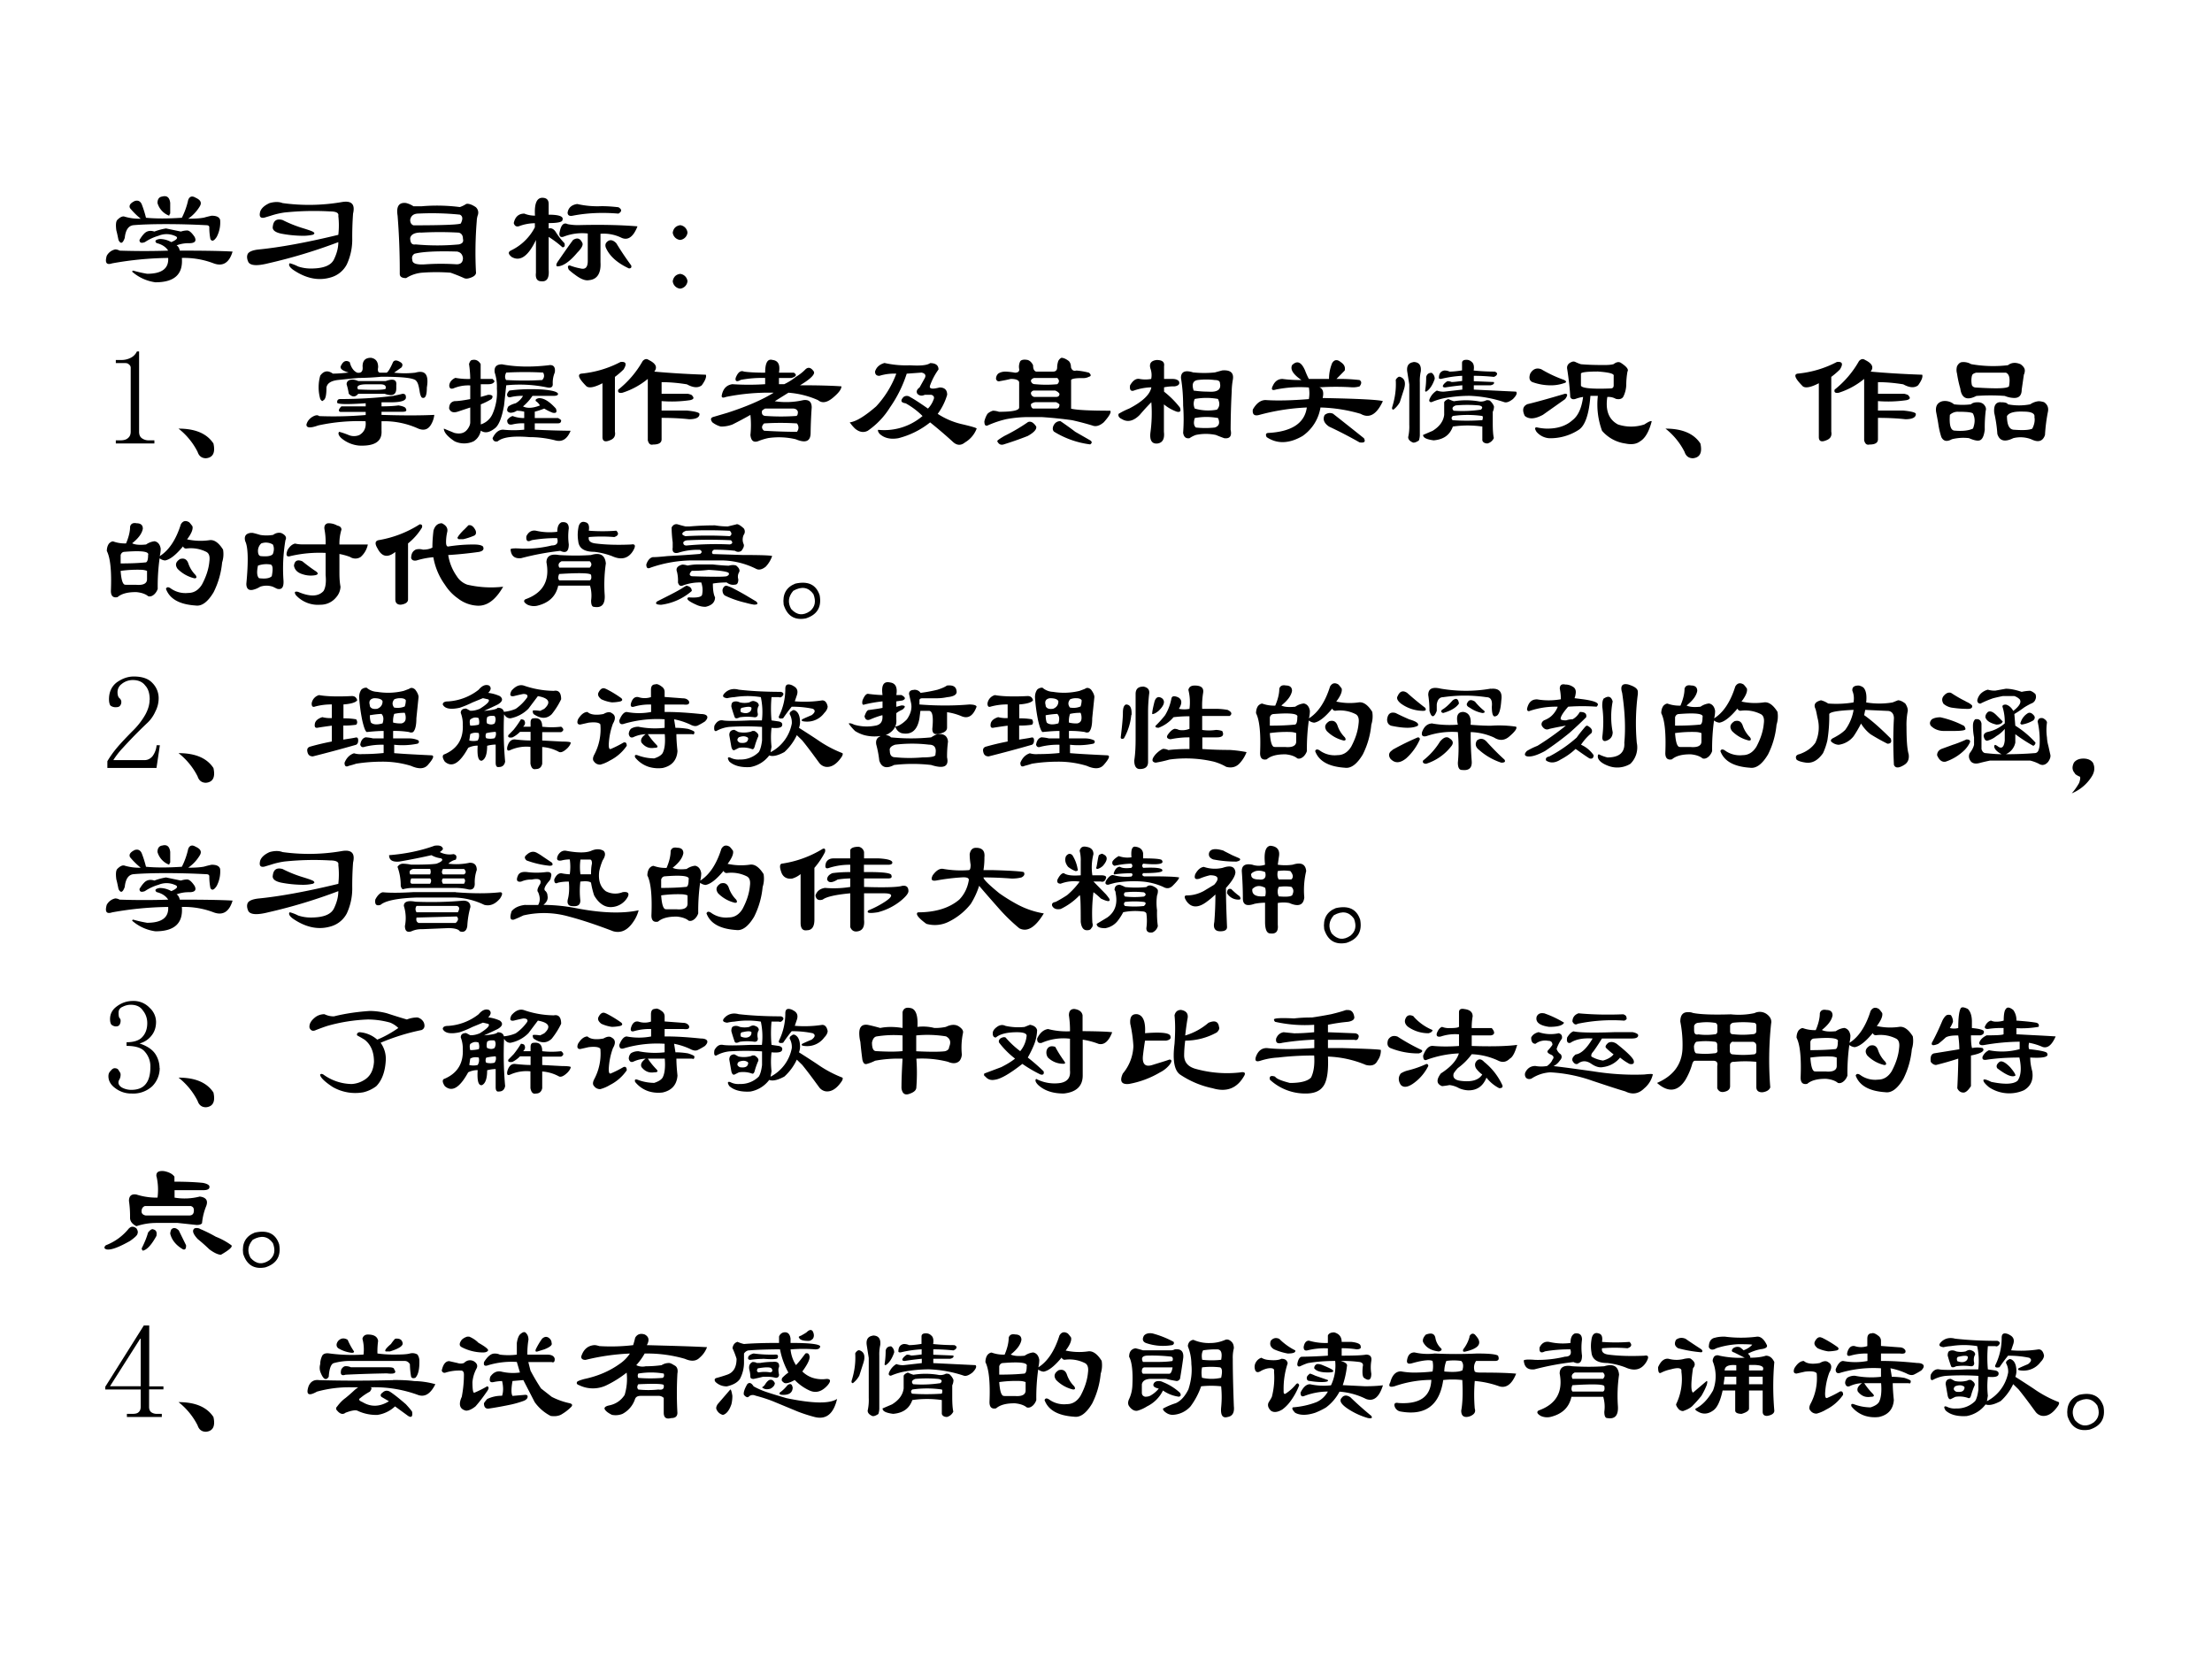 <svg xmlns="http://www.w3.org/2000/svg" xmlns:xlink="http://www.w3.org/1999/xlink" width="960" height="720" viewBox="0 0 720 540"><rect x="0" y="0" width="720" height="540" fill="#808080" stroke="none"/><g data-name="P"><clipPath id="a"><path fill-rule="evenodd" d="M0 540h720V0H0Z"/></clipPath><g clip-path="url(#a)"><path fill="#fff" fill-rule="evenodd" d="M0 540h720V0H0Z"/></g></g><g data-name="P"><symbol id="b"><path d="M.469.234C.453.26.424.28.383.29.367.305.375.315.406.32.437.32.466.312.492.297c.047.02.055.036.024.047a.152.152 0 0 1-.118 0A.36.36 0 0 1 .297.297C.27.287.257.292.257.313.269.333.28.348.29.358.31.38.336.385.367.375c.026.01.055.018.086.023l.11-.023a.147.147 0 0 0 .046.008C.625.383.643.367.664.336.68.305.667.289.625.289A.252.252 0 0 1 .531.273C.541.268.55.255.555.234c.177 0 .307-.002.39-.007C.92.143.872.115.805.14A.612.612 0 0 1 .57.18C.58.06.516 0 .375 0a.327.327 0 0 0-.172.078c0 .005.003.008.008.008A.927.927 0 0 1 .313.063c.109 0 .161.039.156.117A2.475 2.475 0 0 1 .055.14C.013.126 0 .144.015.196a.093.093 0 0 0 .063.047A.07.07 0 0 0 .11.234C.234.23.354.23.47.234M.227.602C.247.607.263.599.273.578A.81.81 0 0 0 .305.477C.378.47.466.47.57.477c.021.041.037.086.047.132.01.026.029.032.055.016C.708.609.719.589.703.562A.294.294 0 0 0 .617.47c.047 0 .086.002.117.008A.75.75 0 0 0 .79.492c.037 0 .057-.01.063-.031A.23.23 0 0 0 .828.336C.808.305.792.299.781.32a.439.439 0 0 0-.008.086c0 .01-.007.016-.023.016A5.647 5.647 0 0 1 .453.43C.35.43.268.427.211.422.174.417.154.385.148.328.133.286.118.281.102.312.096.34.092.362.086.383.08.425.083.452.094.462c.02.02.039.029.054.023A.375.375 0 0 1 .266.47a.541.541 0 0 0-.079.078c-.01.02.003.039.04.055m.195.03C.458.644.479.629.484.587V.508C.48.503.477.498.477.492A.141.141 0 0 0 .39.586c0 .026.01.042.03.047Z"/></symbol><symbol id="c"><path d="M.263.578a1.43 1.43 0 0 1 .445.008C.776.596.802.568.786.5A2.353 2.353 0 0 1 .78.305a.438.438 0 0 0-.04-.18A.192.192 0 0 0 .63.031C.536 0 .44.018.341.086.315.106.307.122.318.133A.305.305 0 0 0 .38.109.295.295 0 0 1 .474.094c.094 0 .151.023.172.07.02.042.031.083.031.125A3.882 3.882 0 0 0 .161.133C.078.112.03.115.013.14.003.16 0 .18.005.195.01.216.04.23.091.235.242.25.438.285.677.343a.617.617 0 0 1 0 .14C.682.505.661.516.615.516A2.097 2.097 0 0 1 .279.508.58.58 0 0 1 .177.484L.13.47C.1.464.09.479.1.516c.01.026.034.046.07.062.037.01.068.01.094 0m0-.125A.925.925 0 0 1 .419.391C.471.375.497.365.497.359.503.354.5.35.49.344A.329.329 0 0 0 .41.336a.88.88 0 0 0-.156.016C.208.362.187.38.193.406c.005.042.028.058.07.047Z"/></symbol><symbol id="d"><path d="M.073.56A.174.174 0 0 0 .128.536H.19A1.32 1.32 0 0 0 .471.53a.197.197 0 0 1 .047.023C.534.557.558.55.588.53A.054.054 0 0 0 .605.474.147.147 0 0 1 .596.427 2.828 2.828 0 0 1 .59.052C.594.032.579.016.542.005.526 0 .513 0 .502.005.467.021.433.034.402.045a1.425 1.425 0 0 1-.21 0 .26.26 0 0 1-.118-.04c-.031 0-.047.01-.047.031a5.213 5.213 0 0 1-.016.43C0 .534.02.566.073.56M.167.482C.13.482.109.466.104.435c0-.02.008-.034.024-.04.24 0 .356.006.351.016.016.032.013.053-.008.063-.099.01-.2.013-.304.008m.015-.14C.135.341.11.327.104.301c0-.036.013-.052.04-.047.109-.01.215-.01.32 0C.49.26.5.273.494.295c0 .025-.01.04-.03.046a2.533 2.533 0 0 1-.282 0m.274-.14C.299.206.193.2.136.185.12.175.114.159.12.138.12.112.154.102.22.107c.073.005.149.005.227 0 .031 0 .047.015.047.047C.49.18.477.195.455.2Z"/></symbol><symbol id="e"><path d="M.302.435v-.04c.02.006.04-.004.055-.03A.512.512 0 0 1 .419.286c.005-.02 0-.03-.015-.03a.768.768 0 0 1-.102.077V.091C.307.03.29 0 .247.005c-.03 0-.044.021-.039.063V.31C.151.19.091.148.028.185.004.205 0 .22.022.232A.385.385 0 0 1 .2.404v.03A.335.335 0 0 1 .083.412C.063.406.05.414.044.435c.01.047.037.07.078.07A.209.209 0 0 1 .201.49C.195.578.214.622.255.622.286.622.302.607.302.576V.497C.38.497.414.484.404.458.404.443.37.435.302.435M.958.41C.928.333.888.305.841.326a.3.3 0 0 1-.156.03v-.21C.69.063.66.018.599.013.573.008.539.021.497.053A.457.457 0 0 0 .451.09C.44.112.443.122.458.122A.445.445 0 0 1 .536.1c.037-.01.055.008.055.055v.203a.377.377 0 0 1-.18-.024C.391.328.381.336.381.357c.01.062.03.086.062.07A.397.397 0 0 1 .52.42C.677.424.823.422.958.411m-.14.094C.698.515.586.51.482.49.456.484.442.492.442.513c.006.036.03.057.071.063A.672.672 0 0 1 .693.56C.734.56.776.557.818.552.844.536.844.521.818.505M.482.31c.031.02.054.013.07-.024C.557.271.544.247.513.216.456.148.406.115.365.115.355.12.357.133.372.154.404.2.44.253.482.31m.32-.024a2.24 2.24 0 0 1 .11-.164C.916.107.911.1.895.1.807.141.75.193.724.255.719.271.721.284.732.295c.02.02.044.018.07-.009Z"/></symbol><symbol id="f"><path d="M.055.469A.061.061 0 0 0 .109.414.061.061 0 0 0 .055.36.061.061 0 0 0 0 .414c.005.031.023.05.055.055m0-.36A.061.061 0 0 0 .109.055.061.061 0 0 0 .055 0 .061.061 0 0 0 0 .055c.005.03.023.05.055.054Z"/></symbol><use xlink:href="#b" transform="matrix(44.04 0 0 -44.04 34.088 91.886)"/><use xlink:href="#c" transform="matrix(44.04 0 0 -44.04 80.307 91.542)"/><use xlink:href="#d" transform="matrix(44.04 0 0 -44.04 128.935 90.74)"/><use xlink:href="#e" transform="matrix(44.04 0 0 -44.04 165.29 91.771)"/><use xlink:href="#f" transform="matrix(44.04 0 0 -44.04 218.974 93.95)"/><symbol id="g"><path d="M-2147483500-2147483500Z"/></symbol><use xlink:href="#g" transform="matrix(44.04 0 0 -44.04 94575170000 -94575170000)"/></g><g data-name="P"><symbol id="h"><path d="M.172.68V.086c0-.02.006-.037.02-.047A.085.085 0 0 1 .245.023h.04V0H0v.023h.035C.061.023.08.03.09.04c.013.01.02.026.02.047v.473c0 .01-.005.018-.012.023C.092.59.083.594.07.594H0v.023h.035A.15.15 0 0 1 .11.633C.13.643.146.659.156.68h.016Z"/></symbol><use xlink:href="#h" transform="matrix(44.04 0 0 -44.04 37.7 144.342)"/></g><g data-name="P"><symbol id="i"><path d="M0 .219c.125 0 .21-.037.258-.11C.273.042.255.005.203 0 .172 0 .151.016.141.047A.512.512 0 0 1 0 .219Z"/></symbol><symbol id="j"><path d="M.71.388C.728.388.735.38.735.365.74.339.704.325.625.325h-.07v-.03c.047 0 .088.002.125.007C.71.297.73.29.734.28.744.263.737.255.711.255H.555V.232C.71.227.84.227.945.232a.18.18 0 0 0-.023-.07C.9.124.87.114.828.13a.61.61 0 0 1-.273.055v-.07C.56.036.505 0 .39.005A.235.235 0 0 0 .258.06C.237.08.232.096.242.107a.554.554 0 0 0 .07-.024.102.102 0 0 1 .079 0c.036.021.052.055.046.102A1.4 1.4 0 0 1 .087.154C.029.133 0 .135 0 .16c.005.021.018.04.04.055.025.016.043.018.054.008a2.8 2.8 0 0 1 .344.008v.023H.25C.234.26.237.273.258.295h.18v.023C.291.308.22.31.227.326c0 .015.007.023.023.023.135 0 .266.008.39.023.027.006.05.01.07.016m-.413.07c0 .016.008.026.023.032.021.005.042.002.063-.008h.203c.057.02.083.01.078-.031V.427C.664.38.635.367.578.388H.383C.362.362.339.362.313.388a.498.498 0 0 1-.016.07M.383.42C.518.414.586.417.586.427.59.447.578.458.546.458h-.1C.387.458.366.445.382.42m-.07.125C.26.56.242.578.258.6.273.63.294.638.32.622.33.581.35.555.375.544c.031-.005.044.01.04.047 0 .042.02.063.062.063C.513.648.53.625.53.584c-.005-.027 0-.04.016-.04h.047C.604.55.62.576.64.622c.01.016.028.016.054 0C.711.612.714.6.703.583L.648.544a.688.688 0 0 1 .157 0C.878.565.906.53.89.434.89.379.88.353.859.358.85.357.841.375.836.41.83.448.823.471.813.481.802.504.716.514.554.514A1.897 1.897 0 0 0 .383.505 13.61 13.61 0 0 1 .234.49C.182.484.154.466.148.435.148.378.141.346.125.34.12.331.112.333.102.35a.318.318 0 0 0 0 .172c.026.036.057.041.093.015.037 0 .076.003.117.008Z"/></symbol><symbol id="k"><path d="M.594.154A.314.314 0 0 1 .508.146C.482.14.468.15.468.177c.011.016.024.026.04.031A.23.23 0 0 1 .594.193V.24a.23.23 0 0 1-.055.007.084.084 0 0 0-.047-.015C.466.237.461.252.477.279.492.289.51.297.53.302a.137.137 0 0 1 .055.055A.37.37 0 0 1 .5.349C.484.344.474.346.469.357c-.005.01 0 .023.015.039.073.01.154.013.243.008C.799.398.839.388.844.372c0-.01-.01-.015-.031-.015H.655a.361.361 0 0 0-.07-.078C.617.263.659.266.71.286A.088.088 0 0 1 .68.318C.674.328.682.336.703.34.74.341.781.315.828.263.838.237.831.227.805.232a.347.347 0 0 0-.063.031.554.554 0 0 0-.07-.023V.193h.172A.09.09 0 0 0 .867.177C.867.161.86.154.844.154H.672V.107A6.77 6.77 0 0 1 .937.099C.911.036.873.013.82.029a.773.773 0 0 1-.187.023c-.12.01-.198 0-.235-.031C.378.016.365.023.36.044.38.086.406.107.438.107a.775.775 0 0 1 .156 0v.047m-.399.28A.282.282 0 0 1 .07.412C.05.406.04.414.04.435.043.46.06.479.085.49a.518.518 0 0 1 .11-.008.772.772 0 0 1-.009.11c.006.02.014.03.024.03.026.006.047-.005.062-.03v-.11H.36L.375.466C.37.451.355.443.328.443H.273V.349l.055.016c.031 0 .04-.01.024-.032A.547.547 0 0 0 .273.294V.146A.14.14 0 0 1 .36.224a.396.396 0 0 1 .032.187.333.333 0 0 1-.016.118C.37.57.388.59.43.59.529.571.643.568.773.583.81.59.826.57.82.53A.195.195 0 0 1 .805.443C.805.422.792.414.765.419a.992.992 0 0 1-.304.016L.445.286C.43.203.41.148.383.122.34.086.305.078.273.1A.116.116 0 0 0 .22.021a.166.166 0 0 0-.14 0C.025.057 0 .089 0 .115L.078.083C.12.073.151.081.172.107c.016.02.023.039.023.054v.11L.102.24C.07.23.049.237.039.263c0 .031.013.05.04.055.025 0 .064.005.116.015v.102m.266.039a2.26 2.26 0 0 1 .266 0C.742.49.745.508.734.529c-.088.005-.18.005-.273 0C.45.508.45.489.46.474Z"/></symbol><symbol id="l"><path d="M.625.466V.38H.82C.841.375.852.37.852.365.867.349.862.339.836.333A.942.942 0 0 0 .625.326v-.07h.188C.875.25.905.241.905.231.906.206.88.192.828.192.766.199.698.202.625.202V.044C.625.018.605.005.562.005.542 0 .53.01.523.036V.49A.56.56 0 0 0 .336.388C.31.383.299.391.305.411a.723.723 0 0 1 .18.211C.5.638.514.641.53.63.583.604.596.576.571.544.68.534.806.526.952.521.958.505.948.479.922.443.896.422.859.424.812.45.75.46.688.466.625.466M.32.615C.362.62.37.602.344.56A.587.587 0 0 0 .28.505V.1C.286.068.273.047.242.036.206.021.188.03.188.06v.398C.13.428.09.42.07.435.013.492 0 .523.031.529c.104.01.2.039.29.086Z"/></symbol><symbol id="m"><path d="M.406.258A.09.09 0 0 1 .383.242C.378.216.388.203.414.203.487.198.56.198.633.203c.01 0 .015.01.015.031C.643.25.63.258.61.258H.406M.398.094C.482.089.562.086.641.086c.015.02.015.042 0 .062a1.878 1.878 0 0 1-.243 0C.378.128.378.11.398.094m.063.523C.503.612.518.581.508.523h.11C.642.508.637.495.601.484H.508V.438h.039c.031.015.06.033.086.054.026.016.05.034.07.055.021.02.042.015.063-.016C.776.511.742.477.664.43.8.43.901.427.97.422.969.4.95.375.914.344.867.302.828.294.797.32a.658.658 0 0 1-.219.055L.477.312a.562.562 0 0 1 .21.008C.73.326.75.307.75.266A3.29 3.29 0 0 1 .742.078C.742.016.706 0 .632.031A.541.541 0 0 1 .43.04.445.445 0 0 1 .352.016C.32.006.302.02.297.062a.707.707 0 0 1 0 .149A2.762 2.762 0 0 0 .164.14.23.23 0 0 0 .078.125a.176.176 0 0 0-.062.031C0 .177.003.19.023.196l.102.03c.146.047.26.097.344.149A1.59 1.59 0 0 1 .117.344C.091.334.081.339.086.359c.01.047.036.073.078.079a1.84 1.84 0 0 1 .242 0v.046A.851.851 0 0 1 .226.47C.197.453.183.459.188.484.204.526.225.542.25.531.286.526.339.523.406.523c0 .073.018.105.055.094Z"/></symbol><symbol id="n"><path d="M.445.596c.078-.005.128 0 .149.016.041 0 .062-.016.062-.047A.474.474 0 0 1 .594.448C.584.422.607.417.664.432.701.432.72.414.72.378a.446.446 0 0 0-.07-.141.555.555 0 0 1 .187-.078C.904.143.938.133.938.128A.202.202 0 0 0 .852.026C.82 0 .789.003.758.034a3.44 3.44 0 0 1-.164.14.617.617 0 0 0-.235-.117C.302.047.255.057.22.09.209.104.206.115.21.119a.437.437 0 0 1 .328.102.56.56 0 0 1-.125.094C.378.32.372.335.398.362a.04.04 0 0 0 .047 0C.482.342.526.312.578.276a.183.183 0 0 1 .04.063c.01.02.004.033-.016.039H.555C.534.368.515.37.5.385.49.401.495.417.516.432l.039.07c.01.021.002.034-.024.04L.421.534a.936.936 0 0 0-.124-.25.58.58 0 0 0-.164-.172C.102.096.07.102.039.128A.31.31 0 0 0 0 .174C.047.18.112.22.195.292a.725.725 0 0 1 .149.242.363.363 0 0 1-.125-.016C.198.518.187.528.187.55c.01.032.034.053.07.063A.716.716 0 0 1 .446.596Z"/></symbol><symbol id="o"><path d="M.266.622c.01.01.028.013.054.008C.336.625.35.612.36.591.36.565.366.55.382.544h.125c.02 0 .031.01.031.032 0 .015.003.03.008.046.005.01.013.019.023.024.016 0 .034-.008.055-.024.01-.01.016-.026.016-.046C.646.555.659.546.68.552A.549.549 0 0 0 .773.536C.79.521.79.51.773.506A.087.087 0 0 0 .734.496C.677.497.646.492.641.482V.27C.682.26.779.255.93.255.94.245.924.216.883.17.852.143.823.135.797.146a2.115 2.115 0 0 1-.149.039C.576.195.5.203.422.208H.328A.918.918 0 0 1 .164.193a.743.743 0 0 1-.14-.047C.007.14 0 .15 0 .177c.005.02.013.04.023.055.01.01.024.018.04.023A.147.147 0 0 0 .108.247c.1 0 .149.01.149.032v.187C.253.482.232.49.195.49A1.027 1.027 0 0 0 .117.474C.102.469.091.474.086.49c0 .015.005.028.016.039.015.01.033.015.054.015a.47.47 0 0 0 .07-.008c.021 0 .032.008.032.024a.088.088 0 0 0 .008.062M.344.474C.349.458.359.451.375.451a.84.84 0 0 1 .164 0c.016.015.016.03 0 .046H.367C.352.492.344.484.344.474m0-.086c0-.016.008-.026.023-.031h.164c.016 0 .024.008.024.023C.549.39.539.398.523.404H.367C.357.404.35.398.344.388m0-.086c0-.016.005-.026.015-.031h.172c.016 0 .024.01.024.031A.09.09 0 0 1 .53.318H.383a.053.053 0 0 1-.04-.016M.32.17C.341.18.362.17.383.138.388.118.367.094.32.068A2.552 2.552 0 0 0 .14.005C.12 0 .105.008.095.03c0 .005.018.018.054.039.063.031.12.065.172.101M.508.138c.01.026.028.04.054.04a2.47 2.47 0 0 0 .11-.079l.11-.063c.015-.01.015-.02 0-.03A.668.668 0 0 0 .515.1C.506.109.503.121.508.137Z"/></symbol><symbol id="p"><path d="M.247.42A.42.42 0 0 1 .115.395C.094.39.085.404.09.435c.021.036.044.052.07.047a.234.234 0 0 1 .086 0A.143.143 0 0 1 .24.56C.23.596.245.617.286.622c.042 0 .06-.015.055-.046V.482h.063C.424.482.44.477.45.466.46.446.45.432.419.427A.329.329 0 0 1 .341.42V.388A.678.678 0 0 0 .458.271C.468.245.461.234.435.24A.315.315 0 0 0 .34.294V.091C.346.04.331.011.294.005.253 0 .234.026.24.083.25.156.253.232.247.31A1.678 1.678 0 0 1 .161.216C.115.17.071.16.03.185.008.195 0 .208.005.224a.53.53 0 0 0 .078.039c.1.052.154.104.164.156M.56.53a.783.783 0 0 1 .156 0l.055.015C.833.55.859.526.849.474A.526.526 0 0 1 .841.388 5.685 5.685 0 0 1 .833.107C.843.06.828.039.786.044a1.198 1.198 0 0 0-.062.024.356.356 0 0 1-.148 0A.197.197 0 0 1 .529.044C.503.04.487.052.482.084c.005.067.005.135 0 .202C.482.354.477.422.466.49c0 .046.031.06.094.039M.59.474C.555.469.544.443.56.396A.772.772 0 0 1 .67.388C.736.383.765.404.754.451c0 .015-.013.023-.039.023a.502.502 0 0 1-.125 0M.74.334a.476.476 0 0 1-.172 0 .083.083 0 0 1 0-.071.354.354 0 0 1 .164-.008c.02.021.023.047.008.078m0-.14a.468.468 0 0 1-.172 0C.558.16.56.138.576.123a.635.635 0 0 1 .14 0c.031.01.04.033.024.07Z"/></symbol><symbol id="q"><path d="M.388.552c.01-.026.02-.05.031-.07h.149c0 .041.008.08.023.117.016.026.037.029.063.008C.68.59.69.57.684.544L.623.482h.04C.702.482.746.479.793.474.81.464.81.448.794.427A.173.173 0 0 0 .74.42a1.878 1.878 0 0 1-.243 0C.523.41.531.383.521.341.786.336.935.328.966.318.92.218.865.188.802.224a1.154 1.154 0 0 1-.297.047A.318.318 0 0 0 .372.06C.273.003.185 0 .107.052c-.01.02-.005.031.015.031.172.01.266.073.282.188A1.595 1.595 0 0 1 .052.216C.016.206 0 .22.005.256c.026.046.058.07.094.07C.187.32.294.323.419.333a.238.238 0 0 1 0 .086.903.903 0 0 1-.242-.015c-.031-.01-.039 0-.023.03.015.032.039.048.07.048a.93.93 0 0 1 .14-.008C.303.516.28.552.295.584.331.62.362.608.388.551M.599.224a33 33 0 0 0 .227-.18C.84.018.83.008.794.013A3.226 3.226 0 0 1 .568.13C.53.156.52.185.536.216.557.232.578.234.6.224Z"/></symbol><symbol id="r"><path d="M.763.531C.773.526.779.521.779.516.779.506.77.497.755.492A1.494 1.494 0 0 1 .607.5V.46L.755.454C.76.443.753.435.732.43H.607V.398L.919.383C.93.373.922.354.896.328.87.308.849.3.833.305a.911.911 0 0 1-.257.047C.513.352.453.346.396.336A.478.478 0 0 1 .294.305C.28.305.274.313.28.328a.132.132 0 0 0 .054.063.134.134 0 0 1 .055-.008l.133.015V.43A2.017 2.017 0 0 1 .396.414C.38.414.375.42.38.43c.005.01.016.02.031.03A.07.07 0 0 0 .443.454c.015 0 .041.003.078.008V.5A.835.835 0 0 1 .365.477c-.01 0-.016.002-.016.007 0 .032.013.05.039.055a.087.087 0 0 0 .04-.008C.452.531.483.534.52.54v.055c0 .015.01.023.031.023a.053.053 0 0 0 .04-.015C.606.592.611.57.606.539A1.57 1.57 0 0 1 .763.531M.294.523A.053.053 0 0 0 .318.477C.302.43.28.398.255.383.25.383.247.385.247.39c.006.036.008.07.008.101.005.021.018.031.04.031M.16.602c.042 0 .06-.024.055-.07A.329.329 0 0 1 .208.452v-.39a.129.129 0 0 0-.007-.04C.18.008.164.003.154.008.133.018.122.03.122.047A.358.358 0 0 1 .13.14v.296L.115.531c-.006.042.01.065.046.07M.06.493C.096.482.107.451.09.398L.06.305A.179.179 0 0 0 .013.25C.003.25 0 .258.005.273.026.341.034.406.03.47c.005.01.013.018.023.023H.06M.747.234V.148C.747.096.75.06.755.04A.07.07 0 0 0 .708 0C.688 0 .674.008.67.023v.102a.77.77 0 0 1-.218 0C.43.062.383.029.31.023.258.03.232.042.232.063l.07.03c.052.032.08.071.086.118v.094c.005.01.016.018.031.023A.303.303 0 0 1 .46.312a.57.57 0 0 0 .179 0A.088.088 0 0 1 .701.32C.716.32.727.318.73.312A.098.098 0 0 0 .756.274.087.087 0 0 0 .747.234M.67.172c.005.016.005.026 0 .031a.769.769 0 0 1-.218 0C.44.193.44.183.45.172c.067-.005.14-.005.218 0m-.21.07A.907.907 0 0 1 .66.25c.016.016.01.026-.015.031a.947.947 0 0 1-.172 0C.448.271.443.258.458.242Z"/></symbol><symbol id="s"><path d="M.365.612c.01.005.02.005.03 0a.303.303 0 0 1 .04-.016C.492.591.549.59.607.59c.031 0 .054.002.07.007.02.016.04.019.055.008C.773.578.789.557.779.542A.57.57 0 0 1 .77.448.208.208 0 0 0 .747.354C.737.34.72.334.693.34A.111.111 0 0 1 .63.354C.615.255.64.188.708.151a.31.31 0 0 1 .196 0c.03.02.05.029.054.023C.938.096.908.047.872.026.846.006.81 0 .763.01a.277.277 0 0 0-.172.094.563.563 0 0 0-.031.258H.505C.495.227.466.143.42.112A.385.385 0 0 0 .201.049a.136.136 0 0 0-.094.047C.09.122.094.133.115.128A.362.362 0 0 1 .185.12c.078 0 .14.02.187.062.042.032.068.089.079.172A.242.242 0 0 1 .396.34C.375.333.362.339.356.354.353.417.345.484.334.557.328.583.34.602.365.612M.145.557A.947.947 0 0 1 .31.48C.33.47.33.461.31.456A.295.295 0 0 0 .216.44a.398.398 0 0 0-.14.024C.055.474.049.494.06.526c.02.036.05.047.086.031M.036.3C.1.315.193.341.318.378c.02 0 .02-.013 0-.04L.154.222C.096.191.052.187.02.214 0 .255.005.284.036.299m.399.227V.44c0-.02.073-.029.219-.023.015 0 .023.007.023.023v.07C.682.526.643.536.56.542.477.542.435.536.435.526Z"/></symbol><symbol id="t"><path d="M.2.596A.111.111 0 0 0 .264.581.932.932 0 0 1 .536.573C.562.593.594.596.63.58.651.565.661.549.661.534A.07.07 0 0 0 .654.503L.638.393C.638.352.62.331.583.331a.192.192 0 0 0-.07.015 1.425 1.425 0 0 1-.21 0C.233.31.194.328.184.401a.82.82 0 0 0-.024.11.097.097 0 0 0 0 .054c.01.02.024.031.04.031M.138.284a.5.5 0 0 1 .125 0c.01.01.026.015.047.015C.33.3.346.294.357.284.372.268.377.253.372.237a1.03 1.03 0 0 1-.007-.14C.359.048.346.022.325.017.31.013.285.018.248.034A.351.351 0 0 1 .122.026C.086.006.06.01.044.042a.58.58 0 0 0-.023.101C.016.174.01.203.005.23 0 .271.015.297.052.307A.105.105 0 0 0 .138.284m.344.015C.513.3.532.294.536.284a.432.432 0 0 1 .165 0 .134.134 0 0 0 .062.023C.773.307.786.305.803.3.827.284.838.26.832.23A1.25 1.25 0 0 1 .81.057C.794.01.76 0 .708.026a.223.223 0 0 1-.132.008C.513.003.474.013.458.065a1.002 1.002 0 0 1-.023.156C.43.273.445.3.482.3M.27.495a.16.16 0 0 1 0-.07C.276.414.286.408.302.408.448.399.53.4.544.417c.01.057.003.09-.023.101H.302C.282.513.271.505.271.495M.107.205C.102.134.112.095.138.09c.063-.006.11 0 .14.015.016.042.016.078 0 .11C.274.224.238.229.17.229A.084.084 0 0 1 .107.206M.529.198C.529.13.547.096.583.096.651.091.695.094.716.104c.016.031.021.06.016.086C.737.216.71.23.654.23.586.233.544.223.529.197Z"/></symbol><use xlink:href="#i" transform="matrix(44.04 0 0 -44.04 58.113 149.159)"/><use xlink:href="#j" transform="matrix(44.04 0 0 -44.04 99.744 145.26)"/><use xlink:href="#k" transform="matrix(44.04 0 0 -44.04 144.472 144.571)"/><use xlink:href="#l" transform="matrix(44.04 0 0 -44.04 187.824 144.915)"/><use xlink:href="#m" transform="matrix(44.04 0 0 -44.04 231.176 144.342)"/><use xlink:href="#n" transform="matrix(44.04 0 0 -44.04 276.592 145.145)"/><use xlink:href="#o" transform="matrix(44.04 0 0 -44.04 320.412 144.915)"/><use xlink:href="#p" transform="matrix(44.04 0 0 -44.04 363.879 144.571)"/><use xlink:href="#q" transform="matrix(44.04 0 0 -44.04 407.575 144.571)"/><use xlink:href="#r" transform="matrix(44.04 0 0 -44.04 452.99 144.342)"/><use xlink:href="#s" transform="matrix(44.04 0 0 -44.04 495.434 144.8)"/><use xlink:href="#i" transform="matrix(44.04 0 0 -44.04 542.112 149.159)"/><use xlink:href="#l" transform="matrix(44.04 0 0 -44.04 583.744 144.915)"/><use xlink:href="#t" transform="matrix(44.04 0 0 -44.04 629.963 144.113)"/></g><g data-name="P"><symbol id="u"><path d="M.219.615C.25.615.266.602.266.575.26.54.234.504.187.467.208.456.242.453.29.458a.134.134 0 0 0 .063.024C.378.477.393.458.398.427A.23.23 0 0 0 .391.372c.067.042.12.12.156.235.015.026.036.031.062.015a.233.233 0 0 0 .024-.03C.638.57.625.538.593.496A.462.462 0 0 1 .759.49C.794.495.828.47.859.42A.202.202 0 0 0 .852.325a.617.617 0 0 0-.063-.22C.747.035.703 0 .656.007.536.015.464.056.437.13c.006.016.019.016.04 0A.188.188 0 0 1 .602.1c.041 0 .075.02.101.062.031.058.05.115.055.172.005.037-.003.06-.024.07a.255.255 0 0 1-.148.024c-.01 0-.018.005-.023.016C.51.38.466.346.43.34a.076.076 0 0 0-.04.016A1.498 1.498 0 0 1 .376.13.098.098 0 0 0 .352.091C.336.076.32.071.305.076.289.09.26.102.219.106.156.107.109.095.079.069.046.062.03.078.03.115.036.26.026.359 0 .41c0 .021.005.04.016.055.01.01.02.016.03.016A.252.252 0 0 1 .142.466c.02.047.03.089.03.125C.178.612.194.62.22.615M.102.318c.067 0 .13.002.187.008C.3.33.305.349.305.38.315.406.258.414.133.404.117.404.107.396.102.38V.318M.14.16h.078C.27.156.297.17.297.201v.062a.129.129 0 0 1-.04.008.895.895 0 0 1-.155-.008C.107.19.12.156.14.161M.539.35c.031.01.052 0 .063-.031A.22.22 0 0 1 .656.232C.666.216.664.208.648.208a.257.257 0 0 0-.125.07C.503.306.508.329.54.35Z"/></symbol><symbol id="v"><path d="M.346.365C.316.355.307.37.323.41c.016.027.034.042.055.047A.23.23 0 0 1 .432.451h.172A.518.518 0 0 1 .596.56C.591.586.6.602.62.607A.128.128 0 0 0 .69.59C.71.586.721.576.721.56A.346.346 0 0 1 .706.45h.21A.167.167 0 0 0 .863.358a.071.071 0 0 0-.078 0A.445.445 0 0 1 .706.38V.24c0-.037.002-.07.008-.102A.125.125 0 0 0 .682.06.148.148 0 0 0 .565.005a.221.221 0 0 0-.18.07C.37.097.375.106.401.1.49.062.552.065.589.107c.015.026.02.065.015.117v.164A.943.943 0 0 1 .346.365M.214.52c.02.015.041.02.062.015C.307.521.318.503.307.482a1.257 1.257 0 0 1-.015-.29C.297.136.282.113.245.123L.214.138a.145.145 0 0 1-.094 0A.174.174 0 0 0 .065.115C.034.109.018.125.018.16.034.328.031.432.01.474 0 .51.013.531.05.536h.015A.75.75 0 0 0 .12.521a.281.281 0 0 1 .094 0M.432.326C.458.305.49.28.526.256.552.24.552.228.526.223a.192.192 0 0 0-.094.008C.396.242.375.263.37.294c.005.037.026.047.062.032M.128.458A.075.075 0 0 1 .104.404c0-.026.008-.04.024-.04C.174.36.203.365.214.38c.01.026.01.05 0 .07a.099.099 0 0 1-.086.008M.104.294C.094.247.096.216.112.201.159.195.19.2.206.216c.01.052.008.08-.008.086A.182.182 0 0 1 .104.294Z"/></symbol><symbol id="w"><path d="M.302.42a.097.097 0 0 0 .055 0c.026 0 .05.004.07.015 0 .042.003.083.008.125.01.036.031.055.062.055C.53.599.542.578.537.552A.329.329 0 0 1 .528.474c0-.02.005-.031.015-.031.063.01.125.015.188.015.036 0 .06-.005.07-.015.01-.021 0-.034-.031-.04A3.025 3.025 0 0 0 .544.38.371.371 0 0 1 .607.224.15.15 0 0 1 .685.161.776.776 0 0 1 .95.146C.893.046.828 0 .755.006a.254.254 0 0 0-.14.054A.352.352 0 0 0 .52.16a.488.488 0 0 0-.086.204A.596.596 0 0 1 .31.34C.29.336.276.341.27.357c0 .031.011.052.032.062m.031.188C.35.607.354.599.35.583A.449.449 0 0 0 .247.466V.052C.247.032.23.018.193.013c-.026 0-.04.013-.04.04v.35C.097.358.054.366.022.428 0 .464.003.484.029.49a.815.815 0 0 1 .304.117m.328-.04L.693.6c.02.005.039-.008.054-.04C.753.54.747.527.732.522A.445.445 0 0 0 .654.497H.622C.612.503.61.507.615.513c.005.01.02.029.046.055Z"/></symbol><symbol id="x"><path d="M.505.589C.51.63.53.646.56.635.58.63.589.61.583.573a1.32 1.32 0 0 1 .203 0C.807.553.802.536.771.526a1.12 1.12 0 0 1-.188 0C.578.5.593.484.63.479.698.47.786.466.896.471.927.477.932.461.91.424.875.367.823.354.755.385a.55.55 0 0 1-.133.032C.55.417.51.443.505.495a.281.281 0 0 0 0 .094M.38.635C.417.641.435.625.435.59a.44.44 0 0 1 0-.118C.435.42.415.404.372.424A2.007 2.007 0 0 1 .083.37C.036.365.01.385.005.432 0 .442.03.445.091.44A.85.85 0 0 1 .31.464c.036 0 .05.018.039.054A1.05 1.05 0 0 1 .161.503C.131.487.117.497.122.533c.016.032.04.045.07.04A.447.447 0 0 1 .35.565c0 .037.01.06.031.07M.365.393c.083-.005.161-.005.234 0 .068.021.104 0 .11-.062A1.087 1.087 0 0 1 .7.104C.706.031.68 0 .622.01.607.01.6.026.6.057a.26.26 0 0 1-.008.11H.357C.34.089.289.039.2.018a.114.114 0 0 0-.07.008C.103.042.098.055.114.066c.13.046.182.137.156.273 0 .046.031.065.094.054M.38.346C.36.336.354.32.365.3H.59c.016.016.016.032 0 .047h-.21M.364.253C.355.232.355.216.365.206H.59C.601.21.604.224.6.245.599.26.521.263.365.253Z"/></symbol><symbol id="y"><path d="M.32.594c.058.005.12.008.188.008A.57.57 0 0 1 .602.594l.062.015C.674.615.693.604.72.58a.04.04 0 0 0 0-.048.083.083 0 0 1 0-.07C.724.45.719.435.703.414a.04.04 0 0 0-.047 0A1.295 1.295 0 0 1 .5.422C.484.412.482.4.492.39L.711.383C.85.383.924.38.93.375A.218.218 0 0 0 .883.297C.857.276.833.27.813.28a.586.586 0 0 1-.266.063H.344A.957.957 0 0 1 .03.289C.011.28 0 .286 0 .313c.01.03.026.049.047.054.026 0 .062.003.11.008C.25.38.33.385.397.391c.016.01.016.02 0 .03A.476.476 0 0 1 .234.399C.204.393.19.406.195.438v.039a.896.896 0 0 0-.008.109c.01.02.027.029.047.023A.75.75 0 0 1 .29.594H.32M.375.313h.117C.555.306.594.304.61.304.63.31.65.31.664.305.684.289.693.273.687.258A.066.066 0 0 1 .68.203C.68.177.672.164.656.164.636.16.615.164.594.18A.619.619 0 0 1 .492.172c0-.047.005-.08.016-.102C.508.034.484.01.438 0a.155.155 0 0 0-.07.016C.31.042.291.06.312.07.38.065.413.073.413.094A.167.167 0 0 1 .406.18a.36.36 0 0 1-.14-.024C.25.151.24.16.234.18a.274.274 0 0 1-.007.078c-.01.026.002.044.039.054.01 0 .023-.002.039-.007.026.005.05.008.07.008m-.078.25C.276.556.266.548.266.538c0-.005.007-.01.023-.016.11.006.219.006.328 0 .016.01.016.024 0 .04-.11.005-.216.005-.32 0M.273.477C.273.46.281.453.297.453c.104.01.21.013.32.008.021.005.024.016.008.031-.11.005-.214.005-.313 0C.292.492.28.487.274.477M.336.266c-.02-.021-.02-.034 0-.04.151-.005.237-.005.258 0C.609.233.614.24.609.25.6.26.55.268.461.273A1.007 1.007 0 0 0 .336.266M.258.133c.015.01.028.018.039.023C.323.151.336.138.336.117A.427.427 0 0 0 .109.015C.073.016.063.024.08.04l.093.047c.031.016.06.031.086.047M.594.078C.573.083.563.1.563.125c.005.02.015.031.03.031a.303.303 0 0 0 .04-.015C.664.125.698.107.734.086L.813.039C.828.023.823.016.796.016A.54.54 0 0 0 .734.03a.743.743 0 0 0-.14.047Z"/></symbol><symbol id="z"><path d="M.096.273C.19.294.25.266.276.187.292.1.258.043.174.016.091 0 .036.034.01.117 0 .195.03.247.096.273M.081.22C.044.177.039.133.065.086.107.039.154.034.205.07.243.102.25.143.23.195.193.247.143.255.081.22Z"/></symbol><use xlink:href="#u" transform="matrix(44.04 0 0 -44.04 34.776 197.401)"/><use xlink:href="#v" transform="matrix(44.04 0 0 -44.04 79.39 197.057)"/><use xlink:href="#w" transform="matrix(44.04 0 0 -44.04 121.939 197.401)"/><use xlink:href="#x" transform="matrix(44.04 0 0 -44.04 165.979 197.975)"/><use xlink:href="#y" transform="matrix(44.04 0 0 -44.04 210.372 197.516)"/><use xlink:href="#z" transform="matrix(44.04 0 0 -44.04 254.642 201.989)"/></g><use xlink:href="#g" data-name="P" transform="matrix(44.04 0 0 -44.04 94575170000 -94575170000)"/><g data-name="P"><symbol id="A"><path d="M.313.504C.313.55.302.586.28.609.261.635.23.65.187.65A.13.13 0 0 1 .105.62.074.074 0 0 1 .075.56c0-.016.003-.03.01-.04C.097.51.103.5.103.49A.042.042 0 0 0 .09.456C.085.452.076.449.063.449a.063.063 0 0 0-.04.012C.016.47.012.487.012.508c0 .054.02.096.058.125.04.028.081.043.125.043C.258.676.303.66.332.629A.159.159 0 0 0 .379.512.208.208 0 0 0 .355.418.259.259 0 0 0 .29.328a3.462 3.462 0 0 1-.176-.18.578.578 0 0 1-.07-.09h.23c.024 0 .043.01.059.028a.16.16 0 0 1 .031.082h.024L.363 0H0v.05a.728.728 0 0 0 .063.09c.03.037.071.08.12.13a.548.548 0 0 1 .098.125C.302.434.312.47.312.504Z"/></symbol><use xlink:href="#A" transform="matrix(44.04 0 0 -44.04 34.948 249.972)"/></g><g data-name="P"><symbol id="B"><path d="M.638.346A.203.203 0 0 1 .701.34c.02.005.03.018.03.039a.087.087 0 0 1-.007.039.329.329 0 0 1-.078-.008.163.163 0 0 1-.008-.063m.008.11a.135.135 0 0 1 .078.008.147.147 0 0 1 .008.046C.727.52.714.526.692.526A.109.109 0 0 1 .647.518C.63.498.63.477.646.456M.372.51C.362.495.328.484.271.48V.377A.485.485 0 0 0 .365.37c.01-.016.01-.029 0-.04A.57.57 0 0 0 .27.324V.22c.036.006.068.01.094.016C.375.237.38.229.38.214.38.198.375.188.365.182a9.959 9.959 0 0 0-.32-.086c-.022 0-.035.01-.04.032C0 .148.005.16.021.167c.052.015.107.028.164.039v.117a2.749 2.749 0 0 1-.11-.016C.06.307.056.317.06.34c.005.02.023.036.055.046a.237.237 0 0 1 .07-.007v.101A.456.456 0 0 1 .06.464C.044.458.036.466.036.487a.075.075 0 0 0 .055.062C.138.54.22.536.333.542c.021 0 .034-.01.04-.032M.465.471C.471.451.49.443.521.448.547.458.56.477.56.503.555.518.534.526.497.526.467.521.456.503.467.471M.551.41A.646.646 0 0 1 .466.4C.466.375.47.357.474.346.49.331.518.328.56.34c.01.03.008.054-.008.07M.568.182a.524.524 0 0 1-.14-.015C.41.16.4.167.395.182.4.214.414.232.435.237A.33.33 0 0 0 .49.229h.078v.055C.526.284.484.28.443.276.433.281.422.31.41.362a1.25 1.25 0 0 0-.023.172c0 .02.005.039.016.055.01.01.023.015.039.015A.125.125 0 0 1 .52.573.49.49 0 0 1 .716.58l.04.015C.77.606.785.604.801.59.818.568.826.549.826.534L.81.378C.81.326.802.292.786.276a.033.033 0 0 0-.03 0 .647.647 0 0 1-.118.008V.229h.117c.026 0 .05-.005.07-.015C.832.204.829.195.819.19A.55.55 0 0 0 .646.182V.12C.703.115.794.11.919.104.945.104.937.081.896.034.87.003.828 0 .77.026A.713.713 0 0 1 .56.057C.492.057.427.052.365.042A.75.75 0 0 0 .31.026C.29.016.279.023.279.049c.015.037.039.06.07.07A.163.163 0 0 1 .411.113c.058 0 .11.003.157.008v.062Z"/></symbol><symbol id="C"><path d="M.74.279V.216L.888.208C.924.208.945.206.951.201.95.19.943.177.927.16.901.135.88.125.865.131A.303.303 0 0 1 .74.168V.044C.734.018.719.005.693.005.672 0 .659.013.653.045v.124A.289.289 0 0 1 .506.146C.485.136.477.143.482.169c.01.037.028.055.054.055C.583.219.622.216.654.216V.28H.576A.209.209 0 0 0 .52.239C.495.235.484.24.49.256l.039.04a.71.71 0 0 1 .054.077C.593.372.602.37.607.365.617.349.615.333.599.318h.055v.031c0 .02.007.031.023.031C.72.385.74.365.74.318a.604.604 0 0 1 .14 0C.901.302.901.289.88.278H.74M.193.162C.13.047.073.013.02.06 0 .09 0 .11.02.115c.094.041.138.114.133.218A.23.23 0 0 1 .138.42c0 .021.013.032.04.032l.03-.016C.23.435.253.44.278.45c.058.036.079.06.063.07L.302.529.224.497A.716.716 0 0 0 .13.458C.062.443.02.451.005.482c0 .015.013.023.04.023A.406.406 0 0 1 .27.591c.026.031.052.042.078.031C.365.607.362.59.341.568A.287.287 0 0 0 .427.544C.453.524.447.503.411.482A2.766 2.766 0 0 0 .31.435C.372.44.406.448.41.458c.027 0 .042-.01.047-.03A.287.287 0 0 1 .544.45.336.336 0 0 1 .63.536C.635.552.625.56.6.56a1.526 1.526 0 0 1-.07-.016C.503.54.497.552.513.584.544.62.576.632.607.621A.694.694 0 0 1 .826.583C.862.59.88.568.88.521A.564.564 0 0 0 .81.41C.773.375.73.375.677.411.672.417.67.424.67.435c0 .005.018.005.055 0L.755.45C.807.497.792.529.708.544L.638.451A.255.255 0 0 0 .505.38C.485.38.47.39.458.41A2.622 2.622 0 0 1 .466.06C.461.034.446.02.42.02.404.017.396.027.396.053v.133A.257.257 0 0 1 .333.177C.333.115.32.078.294.067.268.063.258.1.263.178a.155.155 0 0 1-.07-.016m.14.18c.021-.01.04-.01.055 0 .01.021.01.04 0 .055C.362.4.344.398.333.388.328.368.328.352.333.341m-.062.04C.25.39.229.387.208.371.203.362.203.346.208.326.23.326.25.328.271.333.276.343.276.36.27.38M.326.27C.32.256.32.243.326.233a.125.125 0 0 1 .062 0c.01.015.013.031.008.047A.362.362 0 0 1 .326.27M.208.263.201.216a.127.127 0 0 1 .062 0c.01.016.013.034.008.055C.245.276.224.273.208.263Z"/></symbol><symbol id="D"><path d="M.784.52C.804.52.82.514.83.498.836.477.823.47.79.474h-.14V.419C.729.42.818.414.917.404.943.404.958.398.964.388.969.378.964.365.948.349A.51.51 0 0 0 .893.318C.878.312.86.315.84.326A.513.513 0 0 1 .72.365L.73.302A.57.57 0 0 0 .823.294C.854.284.87.276.87.271.87.255.865.25.854.255H.737C.737.22.74.177.745.13.74.062.703.02.635.005a.247.247 0 0 0-.101.008.212.212 0 0 0-.102.07C.427.1.432.104.448.1A.354.354 0 0 1 .573.076c.031.01.052.023.062.039.016.03.021.078.016.14H.526A.512.512 0 0 1 .589.177C.604.161.599.154.573.154.536.148.505.16.479.193.47.213.48.234.51.255A.237.237 0 0 1 .417.232C.4.227.39.234.385.255c0 .016.006.029.016.04.016.01.034.015.055.015A.624.624 0 0 1 .65.302v.063A.867.867 0 0 1 .354.333C.328.323.315.331.315.357.331.398.35.419.37.419a.48.48 0 0 1 .18 0v.055A.406.406 0 0 1 .423.458C.404.453.396.461.401.482c.01.036.029.052.055.047a.145.145 0 0 1 .093 0v.054c0 .026.01.04.032.04.01.005.026 0 .047-.016C.643.597.65.583.65.567V.53L.784.52M.08.419C.1.4.14.393.198.404.224.419.245.422.26.41.286.396.29.37.268.333A.512.512 0 0 1 .237.177c0-.026.005-.036.016-.031a.784.784 0 0 1 .093.047C.362.198.37.19.37.169A.33.33 0 0 0 .245.06a.266.266 0 0 0-.07-.03.053.053 0 0 0-.047.023c-.01.01-.01.026 0 .047a.4.4 0 0 1 .047.227C.168.34.14.346.088.34L.026.326C.006.326 0 .339.01.365.031.4.055.419.08.419m.134.172A.823.823 0 0 0 .33.521C.34.51.339.503.323.497A.336.336 0 0 0 .26.49a.278.278 0 0 0-.078.023C.162.529.154.544.16.56.174.59.193.602.214.59Z"/></symbol><symbol id="E"><path d="M.185.576C.273.566.378.56.497.56.513.555.518.547.513.536.503.521.493.516.482.521H.427a.945.945 0 0 1 0-.172L.482.341C.502.336.51.326.505.31.5.294.474.29.427.294a.617.617 0 0 1 0-.14L.42.114a.3.3 0 0 1 .157.212.128.128 0 0 1-.016.07c0 .01.005.018.016.023.01.01.023.008.039-.008C.63.396.638.37.638.333A.129.129 0 0 0 .63.294 7.94 7.94 0 0 0 .763.208.872.872 0 0 1 .951.107C.956.102.953.09.943.076.906.023.867 0 .826.006a.076.076 0 0 0-.047.03L.732.1C.706.135.68.169.654.201L.614.24A.394.394 0 0 0 .522.115C.474.089.437.08.41.09a.224.224 0 0 0-.14-.086C.203 0 .15.013.115.045.099.07.102.08.122.074A.128.128 0 0 1 .192.06a.19.19 0 0 1 .141.055C.343.13.352.159.357.2v.101a1.878 1.878 0 0 1-.242 0A.249.249 0 0 1 .02.271C.005.266 0 .279.005.31.021.34.042.354.068.349.094.344.16.344.27.349h.086a.525.525 0 0 1-.008.172.614.614 0 0 1-.195 0A.33.33 0 0 1 .099.513C.062.518.059.533.091.56c.026.02.057.026.094.016m.398.03C.615.592.625.569.615.537L.599.49a.862.862 0 0 1 .203.007c.02 0 .034-.015.04-.046C.841.435.832.419.817.404A.156.156 0 0 0 .685.34C.654.341.643.346.654.357c.02.01.044.02.07.031.026.02.029.036.008.047A.722.722 0 0 1 .576.45 1.228 1.228 0 0 1 .513.365C.487.359.477.365.482.38a.455.455 0 0 1 .047.203c0 .032.018.04.054.024M.138.482c.016.01.034.01.055 0a.16.16 0 0 1 .07 0c.016.01.029.013.04.008.02-.006.03-.016.03-.032C.323.443.32.422.326.396.326.38.318.372.302.372a.385.385 0 0 1-.11 0C.173.362.16.362.155.372A1.1 1.1 0 0 0 .13.451c0 .015.003.026.008.03m.07-.038C.198.437.195.427.201.41c.026-.01.046-.01.062 0 .01.006.016.016.016.032-.006.01-.029.01-.07 0M.153.279l.03-.016a.197.197 0 0 1 .079 0 .06.06 0 0 1 .023.008h.016C.328.255.336.24.326.224a.554.554 0 0 1-.024-.07C.297.138.29.133.28.138a.192.192 0 0 1-.094.008L.154.13C.144.125.135.133.13.154L.115.24c0 .026.013.039.039.039M.247.224c-.015.01-.036.01-.062 0C.169.208.172.195.193.184.219.18.237.183.247.194c.01.015.01.026 0 .031Z"/></symbol><symbol id="F"><path d="M.484.586C.505.586.521.578.531.563c.042.005.084.013.125.023.031.01.055.02.07.031C.769.622.793.61.797.578.803.552.78.536.727.531A.37.37 0 0 0 .642.523H.547C.53.523.523.518.523.508V.477c.13-.01.253-.01.368 0C.927.477.945.47.945.46.92.393.883.37.835.39a.432.432 0 0 1-.108.03V.306C.727.279.7.263.648.258c-.02 0-.03.013-.03.039C.627.385.62.43.593.43H.53L.523.375C.508.286.463.25.391.265.37.272.354.287.344.313L.367.32C.388.33.41.346.43.367.46.41.47.451.46.492L.446.555c0 .02.013.03.04.03M.304.134c0-.031.013-.047.039-.047C.41.08.479.08.547.086c.068 0 .099.008.094.023C.65.156.635.18.594.18.51.19.427.19.344.18.313.17.299.155.304.134m-.07.11A.304.304 0 0 0 .117.25a.266.266 0 0 0-.07.031A.379.379 0 0 0 0 .336C.005.34.018.339.04.328A.33.33 0 0 1 .194.32c.042.006.06.032.055.078a.613.613 0 0 1-.086-.03C.138.356.122.364.117.39c.01.03.021.046.031.046.042.006.076.01.102.016V.5A1.005 1.005 0 0 1 .117.477C.102.47.097.482.102.507c.015.037.03.053.046.048C.195.549.23.547.25.547.24.62.258.65.305.64.346.635.362.604.352.547H.39C.42.53.424.518.398.507L.352.5V.46L.39.47c.03 0 .033-.01.007-.031A.197.197 0 0 1 .352.413V.367C.357.315.33.276.273.25a.053.053 0 0 0 .04-.016c.098-.01.197-.01.296 0 .016.01.032.019.047.024C.703.263.73.245.734.203A.83.83 0 0 1 .727.086C.742.018.703 0 .609.03a1.2 1.2 0 0 1-.273 0C.279 0 .242.011.226.063A.777.777 0 0 1 .204.18C.198.21.208.232.234.242Z"/></symbol><symbol id="G"><path d="M.508.297V.39A.948.948 0 0 1 .39.383.266.266 0 0 0 .28.305C.261.305.253.31.258.32a.78.78 0 0 1 .07.078.374.374 0 0 1 .047.125C.38.54.395.542.422.531.453.516.456.487.43.445a.195.195 0 0 1 .078 0A.375.375 0 0 1 .5.585c.005.022.02.032.047.032C.594.617.615.6.609.563A.573.573 0 0 1 .602.445h.101A.526.526 0 0 0 .79.437C.82.422.826.407.805.392H.602V.289a.332.332 0 0 1 .101 0A.147.147 0 0 0 .75.281C.766.25.753.234.71.234H.603V.148C.674.143.742.141.805.141A.963.963 0 0 0 .93.125.255.255 0 0 0 .883.047C.857.016.823.005.78.016a.39.39 0 0 1-.094.039A.899.899 0 0 1 .36.07.927.927 0 0 0 .258.047C.227.052.227.073.258.109c.02.021.039.034.054.04A.087.087 0 0 0 .352.14C.398.146.45.148.508.148v.086A.646.646 0 0 1 .368.22C.34.224.335.237.351.258c.015.02.03.034.046.039A.07.07 0 0 0 .43.289a.143.143 0 0 1 .078.008M.305.523C.33.503.323.471.28.43.261.414.245.406.234.406.23.406.234.437.25.5c.01.031.029.04.055.023M.165.61C.2.604.215.586.21.555a1.142 1.142 0 0 1-.008-.14v-.36C.203.018.183 0 .141 0 .115 0 .1.02.1.063.108.114.11.168.11.227v.328c0 .036.019.054.055.054M.078.4A.432.432 0 0 0 .023.226C.008.22 0 .224 0 .234c.01.084.016.144.016.18 0 .037.007.057.023.063C.07.477.083.45.08.398Z"/></symbol><symbol id="H"><path d="M.336.349A.755.755 0 0 1 .523.341C.508.404.521.435.563.435.604.43.623.398.617.34.67.336.72.333.766.333A.851.851 0 0 0 .953.326C.963.316.948.292.906.256.87.223.831.22.79.246a.45.45 0 0 1-.172.04C.617.213.62.142.625.075.63.023.607 0 .555.006.534.005.523.022.523.06.53.133.53.208.523.286A.582.582 0 0 1 .29.256C.263.25.253.26.258.285.273.328.299.35.336.35M.148.576C.195.534.24.497.281.466.291.451.286.443.266.443a.282.282 0 0 0-.164.054C.076.518.068.537.078.552c.016.037.04.044.07.024M.063.427A1.91 1.91 0 0 1 .164.38C.216.365.237.35.227.333.19.313.125.313.03.333.011.34 0 .354 0 .38c.005.042.026.057.063.047M.038.154C.102.19.164.22.227.247c.01 0 .015-.005.015-.015a.408.408 0 0 0-.101-.14C.094.054.055.054.023.091.008.116.013.137.04.153m.727.453C.828.612.854.583.844.52.839.448.826.409.804.404c-.02-.01-.03.013-.03.07.005.047-.008.07-.04.07a1.1 1.1 0 0 1-.32 0C.388.544.372.526.367.49V.443C.347.39.328.39.313.443A.732.732 0 0 1 .304.56c0 .047.03.062.093.047.125-.021.248-.021.368 0M.484.52C.51.54.526.534.531.497.511.467.471.443.414.427.398.432.396.44.406.451.432.466.458.49.484.52M.648.513a.449.449 0 0 1 .07-.07C.725.433.719.427.704.427a.24.24 0 0 0-.094.04C.59.476.583.49.594.504c.01.021.028.024.054.008M.461.24C.487.224.492.206.477.185A.381.381 0 0 0 .289.052C.27.052.26.06.266.076a.529.529 0 0 1 .125.14c.026.031.05.04.07.024M.664.224C.69.244.716.24.742.208.78.167.82.125.867.083.877.068.87.06.844.06A.465.465 0 0 0 .68.154C.654.174.648.198.664.224Z"/></symbol><symbol id="I"><path d="M.091.513a.515.515 0 0 1 .18 0 .397.397 0 0 1-.008.078c0 .026.013.037.04.031.02 0 .038-.005.054-.015C.377.597.385.578.38.552A.128.128 0 0 0 .372.521L.435.513C.508.503.545.49.545.474.544.469.541.464.535.458a1.414 1.414 0 0 1-.21 0C.284.411.266.38.27.365.276.359.289.357.31.357a.147.147 0 0 0 .047.008c.02.01.039.028.054.054C.448.42.464.406.458.38A2.937 2.937 0 0 0 .333.263 2.286 2.286 0 0 0 .153.13C.097.1.054.086.022.091 0 .096 0 .11.02.131a.53.53 0 0 0 .078.038c.068.042.138.091.21.149A1.978 1.978 0 0 1 .186.294C.165.284.145.292.13.318.125.333.13.346.146.357c.026.01.047.023.062.039a.183.183 0 0 1 .04.062.595.595 0 0 1-.204-.03C.03.421.021.427.021.442c.01.047.034.07.07.07M.466.318C.497.302.508.284.497.263A.403.403 0 0 1 .42.177.223.223 0 0 0 .513.1C.513.079.503.07.482.076.45.096.417.12.38.146A.495.495 0 0 0 .27.068C.23.042.194.039.162.06.156.076.164.086.185.09a.999.999 0 0 1 .203.14C.408.259.43.285.451.31c.005.005.01.008.015.008M.591.52C.622.54.643.534.654.497a.588.588 0 0 1 0-.227C.654.24.64.22.614.209.59.198.577.206.577.232c.01.078.01.153 0 .226C.576.49.58.51.59.521m.18.101C.818.607.84.59.84.568V.552a1.644 1.644 0 0 1-.008-.36.17.17 0 0 0-.047-.156.186.186 0 0 0-.164-.015C.57.04.544.065.544.09c0 .01.003.016.008.016A.305.305 0 0 1 .615.083c.088 0 .13.037.125.11C.75.297.745.419.724.56c-.016.052 0 .073.047.062Z"/></symbol><symbol id="J"><path d="M.823.307c0-.099.005-.166.016-.203C.844.068.833.042.807.026.766 0 .74 0 .73.026.724.146.724.26.73.37.73.4.716.42.69.424L.518.432.51.393C.568.352.633.294.706.221.716.195.708.182.682.182a1.51 1.51 0 0 0-.125.07.29.29 0 0 0-.07.079.873.873 0 0 0-.055-.094.17.17 0 0 0-.11-.063.084.084 0 0 0-.046.016C.26.2.26.21.276.221.318.242.349.263.37.284a.347.347 0 0 1 .062.148C.318.427.258.417.252.401A1.1 1.1 0 0 0 .238.206.49.49 0 0 0 .206.112C.169.06.128.036.08.042.044.047.02.055.01.065 0 .085.007.1.033.105.086.124.125.153.15.19a.271.271 0 0 1 .016.18C.16.396.157.42.15.44.135.471.148.492.191.503A.174.174 0 0 0 .244.479a.775.775 0 0 1 .187.008.147.147 0 0 1-.008.086C.42.599.434.612.471.612.492.607.505.599.511.589.525.568.53.534.525.487a.585.585 0 0 1 .195 0l.04.016C.775.503.793.495.814.479.831.453.835.432.831.417a.518.518 0 0 1-.008-.11Z"/></symbol><symbol id="K"><path d="M.62.406c.047.037.062.065.047.086a.098.098 0 0 1-.04.024H.543A1.527 1.527 0 0 1 .472.5.716.716 0 0 1 .377.46C.362.46.354.47.354.485a.1.1 0 0 0 .024.047.116.116 0 0 0 .054.031.173.173 0 0 1 .055-.007L.565.57C.596.57.635.563.682.547a.336.336 0 0 0 .063.008A.098.098 0 0 0 .784.53C.789.516.789.503.784.492A.047.047 0 0 0 .753.461.51.51 0 0 1 .698.43a.823.823 0 0 0-.07-.047L.635.297A.7.7 0 0 0 .784.172C.784.162.779.154.768.148a1.16 1.16 0 0 0-.133.086V.172a.119.119 0 0 0-.07-.086c.078 0 .149.003.211.008.016 0 .026.008.031.023a.147.147 0 0 1 .008.047A.64.64 0 0 1 .8.328C.805.35.818.357.84.352.859.342.869.33.869.32a.385.385 0 0 1 0-.11C.87.19.873.17.879.149L.893.086C.898.07.893.052.878.03.857.005.833 0 .808.016a.305.305 0 0 1-.063.023H.448a1.527 1.527 0 0 1-.07-.016C.346.013.323.016.308.031.291.052.288.073.298.094c.016.02.027.041.032.062v.055a.439.439 0 0 0-.008.086c0 .02.005.036.016.047C.365.349.38.339.385.313V.124C.391.105.401.094.417.094.464.089.503.086.534.086.503.102.484.12.479.14c0 .01.003.015.008.015A.09.09 0 0 0 .51.141C.536.125.552.14.557.188v.085A.23.23 0 0 0 .495.22.176.176 0 0 0 .432.187C.417.182.406.194.401.22c0 .015.01.026.031.031a.28.28 0 0 1 .125.063.375.375 0 0 1-.015.117C.536.445.544.453.565.453.585.448.605.433.62.406m-.352.07C.29.467.305.457.315.447.32.43.31.421.284.421a.772.772 0 0 0-.11.008.126.126 0 0 0-.07.03C.09.483.091.504.112.524.128.54.143.544.159.54.19.52.227.497.269.477M.252.297c.005 0 .01-.008.015-.024C.268.263.24.258.182.258H.104a.139.139 0 0 0-.062.015.122.122 0 0 0-.032.024C0 .313.003.328.018.344c.016.01.037.015.063.015A.696.696 0 0 0 .253.297M.276.195c.02 0 .029-.008.023-.023A.209.209 0 0 0 .26.117.363.363 0 0 0 .12.031C.094.026.073.041.057.078c0 .021.01.037.032.047l.085.031c.032.01.066.024.102.04m.14.156c-.005.015 0 .03.016.046.016.01.037.003.063-.023L.542.328C.536.312.52.305.495.305.453.315.427.33.417.352m.359.015C.781.357.779.347.768.336A.243.243 0 0 0 .682.305C.672.31.67.315.674.32c.01.032.03.055.055.07C.745.397.76.389.776.368Z"/></symbol><symbol id="L"><path d="M.016.227c.015.02.039.03.07.03.031 0 .055-.01.07-.03C.172.195.17.16.148.125A.316.316 0 0 0 0 0a.437.437 0 0 1 .055.078c.01.031.01.047 0 .047C.034.135.023.143.023.148.003.17 0 .195.016.227Z"/></symbol><use xlink:href="#i" transform="matrix(44.04 0 0 -44.04 58.113 254.789)"/><use xlink:href="#B" transform="matrix(44.04 0 0 -44.04 99.859 250.43)"/><use xlink:href="#C" transform="matrix(44.04 0 0 -44.04 143.899 250.545)"/><use xlink:href="#D" transform="matrix(44.04 0 0 -44.04 187.71 250.201)"/><use xlink:href="#E" transform="matrix(44.04 0 0 -44.04 232.323 249.857)"/><use xlink:href="#F" transform="matrix(44.04 0 0 -44.04 276.248 250.316)"/><use xlink:href="#B" transform="matrix(44.04 0 0 -44.04 319.839 250.43)"/><use xlink:href="#G" transform="matrix(44.04 0 0 -44.04 364.796 250.316)"/><use xlink:href="#u" transform="matrix(44.04 0 0 -44.04 408.836 250.201)"/><use xlink:href="#H" transform="matrix(44.04 0 0 -44.04 451.5 250.89)"/><use xlink:href="#I" transform="matrix(44.04 0 0 -44.04 496.123 250.201)"/><use xlink:href="#u" transform="matrix(44.04 0 0 -44.04 540.736 250.201)"/><use xlink:href="#J" transform="matrix(44.04 0 0 -44.04 584.317 250.087)"/><use xlink:href="#K" transform="matrix(44.04 0 0 -44.04 628.013 249.284)"/><use xlink:href="#L" transform="matrix(44.04 0 0 -44.04 674.356 258.23)"/></g><g data-name="P"><symbol id="M"><path d="M.661.401H.505c-.01-.01-.01-.023 0-.039h.156c.01.016.01.029 0 .039M.607.198H.31a.04.04 0 0 1 0-.047h.305C.63.177.628.193.607.198m0-.078L.31.112C.305.092.31.078.326.072h.273C.619.09.622.105.607.12M.27.503c.094 0 .156.002.187.007C.5.526.51.54.49.55a.184.184 0 0 0-.07.023A4.642 4.642 0 0 0 .184.526C.133.521.107.536.107.573c.125.01.237.034.336.07C.479.648.5.641.505.62.505.615.497.607.482.596A.156.156 0 0 1 .583.581C.604.576.61.563.6.54a.116.116 0 0 1-.055-.03.469.469 0 0 1 .157.007C.737.518.755.5.755.464A.277.277 0 0 1 .74.362C.74.326.72.312.685.322a.439.439 0 0 1-.086.009H.286a.29.29 0 0 1-.07-.008C.206.318.198.326.193.346a.398.398 0 0 1-.024.141C.18.503.193.51.21.51A.336.336 0 0 0 .27.503M.599.299c.13-.01.24-.01.328 0 .02 0 .02-.015 0-.046C.891.21.852.195.81.206A.536.536 0 0 1 .583.26H.31C.17.255.08.237.044.206.013.196 0 .208.005.245.021.276.04.295.06.299.112.294.188.294.286.3H.6M.685.05C.68.013.66 0 .63.01.62.026.591.034.544.034L.35.026A.174.174 0 0 1 .271.01C.24 0 .224.013.224.05a.295.295 0 0 1-.008.148c0 .031.029.042.086.031C.427.224.544.227.654.237.69.237.708.221.708.19A.645.645 0 0 1 .685.05M.27.4C.26.375.263.362.279.362H.41c.01.016.01.029 0 .039h-.14m.14.031c.006.01.006.024 0 .04H.286C.26.465.253.452.263.431h.148m.25.04H.505c-.01-.016-.01-.03 0-.04h.156c.016.01.016.024 0 .04Z"/></symbol><symbol id="N"><path d="M.445.438a.383.383 0 0 1 0 .109.257.257 0 0 1-.062-.008C.352.534.343.547.359.58c.016.025.037.036.063.03.083-.015.143-.015.18 0 .036.016.067.016.093 0C.711.594.708.57.688.54A.445.445 0 0 1 .663.461C.654.393.67.344.711.312A.148.148 0 0 1 .836.305C.872.31.886.299.875.273A.144.144 0 0 0 .758.195C.706.19.66.22.625.281a.617.617 0 0 0-.023.094C.592.385.565.388.523.383a.635.635 0 0 1 0-.14C.523.21.503.197.461.202.435.203.424.22.43.25c.01.036.013.08.008.133A.329.329 0 0 1 .358.375C.34.365.33.372.33.398.343.43.361.445.382.445A.336.336 0 0 1 .445.437m.157 0c0 .032.002.058.007.079 0 .02-.005.03-.015.03h-.07a.385.385 0 0 1 0-.109h.078M.125.54C.109.555.109.568.125.58c.026.025.052.03.078.015A.382.382 0 0 0 .243.57l.07-.047C.323.508.318.5.296.5a.682.682 0 0 0-.172.04M.117.21h.094c.016.027.016.058 0 .095-.01.01-.005.03.016.062.01.031-.01.042-.063.031A.174.174 0 0 1 .086.383C.055.378.046.393.063.43c.01.02.033.028.07.023a.554.554 0 0 1 .133 0C.302.458.316.445.305.414c0-.01-.006-.02-.016-.031C.258.346.25.323.266.313.276.302.28.291.28.28.286.255.276.231.25.211.328.21.406.203.484.188.677.15.834.145.954.171a.265.265 0 0 0-.04-.086C.872.023.823 0 .766.016.646.062.536.099.437.125a.673.673 0 0 1-.335.008.931.931 0 0 0-.07-.031C.004.096 0 .117.015.164.036.19.07.206.117.211Z"/></symbol><symbol id="O"><path d="M.32.615C.336.62.341.612.336.59A.574.574 0 0 0 .258.474V.091C.258.04.24.013.203.013.172.008.156.026.156.068v.36A.176.176 0 0 0 .094.395C.057.39.03.404.016.435 0 .477 0 .5.016.505a.795.795 0 0 1 .304.11M.523.497A.492.492 0 0 1 .367.474C.341.464.333.477.344.513c.01.02.028.031.054.031h.125v.063C.53.622.55.63.586.63A.05.05 0 0 0 .625.591V.544h.11C.801.54.834.53.834.513c0-.01-.01-.016-.03-.016h-.18V.443h.04C.772.443.827.435.827.419.833.404.826.396.805.396h-.18V.333C.781.328.875.331.906.341.937.346.953.333.953.302.953.286.935.263.898.232A.446.446 0 0 0 .727.146C.664.136.64.14.657.16A.7.7 0 0 1 .78.224c.063.042.06.062-.008.062H.625V.091C.63.04.615.011.578.005.552 0 .534.01.523.036v.25C.414.276.346.26.32.24.29.23.27.24.266.27c.01.032.033.05.07.056a.755.755 0 0 1 .187.007v.063A.678.678 0 0 1 .43.388C.388.362.362.362.352.388c0 .02.013.036.039.047.036.005.08.008.132.008v.054Z"/></symbol><symbol id="P"><path d="M.708.398a2.647 2.647 0 0 1-.203.008c0-.015.04-.054.117-.117A1.31 1.31 0 0 1 .747.211.63.63 0 0 1 .951.14C.888.036.828 0 .77.03.724.068.677.112.63.164.551.253.5.312.473.344A.583.583 0 0 0 .411.21.474.474 0 0 0 .247.078.228.228 0 0 0 .083.063C.021.108 0 .138.021.148c.13 0 .232.032.305.094.036.037.06.084.07.14C.4.399.388.407.356.407A1.573 1.573 0 0 1 .155.383C.122.378.114.39.13.422c.026.036.052.052.078.047A.755.755 0 0 1 .396.46C.406.46.41.474.41.5a.491.491 0 0 0-.007.078C.409.61.424.625.45.625c.046 0 .067-.023.062-.07A.57.57 0 0 0 .505.46h.07C.717.456.793.45.803.445.812.43.807.417.786.406A.274.274 0 0 0 .708.398Z"/></symbol><symbol id="Q"><path d="M.154.576A.274.274 0 0 0 .193.474C.198.464.193.458.177.458A.203.203 0 0 0 .122.49C.102.516.096.542.107.568c.015.02.031.023.047.008m.101.062C.292.633.31.615.31.583A.383.383 0 0 1 .302.427h.063C.39.427.404.422.404.411.398.385.385.375.364.381H.31L.396.293c.01-.01.02-.023.031-.039C.437.23.417.23.365.255A.51.51 0 0 1 .31.302 1.24 1.24 0 0 1 .302.076C.307.06.305.046.294.036.29.026.28.021.263.021.237.02.221.04.216.083.216.213.214.28.208.28a.477.477 0 0 0-.14-.102C.036.172.016.18.005.201 0 .216.008.227.03.23.055.243.083.259.115.28A.571.571 0 0 1 .208.38a.275.275 0 0 1-.14-.015c-.021 0-.029.01-.024.03.016.032.032.048.047.048C.112.427.154.422.216.427V.53a.274.274 0 0 1-.008.078C.214.633.23.643.255.638M.35.576c.016.01.026.013.031.007C.417.568.417.54.38.497A.098.098 0 0 0 .341.474C.331.474.328.479.333.49.34.526.343.555.35.576m.273.062C.654.633.672.618.677.591V.552c.094 0 .14-.005.14-.016C.834.51.788.503.678.513c-.01-.01-.01-.02 0-.031.104.005.151-.003.14-.024C.808.448.76.443.678.443.667.433.67.424.685.419.83.42.917.417.943.411.943.401.927.381.896.35.875.329.852.326.826.341a.467.467 0 0 1-.157.04.83.83 0 0 1-.195-.009.75.75 0 0 1-.055-.015C.4.357.393.367.404.388c.02.031.039.044.054.04A.358.358 0 0 1 .591.418c.01.01.01.019 0 .024A.948.948 0 0 1 .474.435C.458.43.456.438.466.458.476.48.49.49.506.49.52.48.548.477.59.482c.01.01.01.02 0 .031A.584.584 0 0 1 .466.497C.451.503.446.513.451.53c.01.015.026.028.046.039A.192.192 0 0 1 .591.56C.586.617.596.643.622.638M.505.357A.303.303 0 0 0 .545.34a.775.775 0 0 1 .156 0c.015.016.036.016.062 0A.051.051 0 0 0 .786.318.087.087 0 0 0 .78.278a.383.383 0 0 1 0-.109C.779.133.78.094.786.052A.07.07 0 0 0 .747.005C.717 0 .701.01.701.036a.385.385 0 0 1 0 .11C.695.156.685.16.669.16A.441.441 0 0 1 .53.154.41.41 0 0 0 .489.09.147.147 0 0 0 .397.036c-.042 0-.063.01-.063.032l.078.047C.47.156.49.216.474.295c0 .01-.003.018-.008.023 0 .026.013.039.04.039M.543.27a.627.627 0 0 1 .14 0c.017.01.017.02 0 .031a.635.635 0 0 1-.14 0c-.01-.01-.01-.02 0-.031m0-.07a.633.633 0 0 1 .14 0c.017.015.017.026 0 .03a.635.635 0 0 1-.14 0c-.01-.01-.01-.02 0-.03Z"/></symbol><symbol id="R"><path d="M.7.349a.083.083 0 0 1 0-.07c.068-.006.102 0 .102.015.01.021.008.04-.008.055a.283.283 0 0 1-.093 0M.505.333C.5.292.531.273.6.28a.125.125 0 0 1 0 .062C.563.362.531.36.505.333M.6.232A.397.397 0 0 1 .521.224C.464.204.435.216.435.263c0 .068-.003.135-.008.203 0 .042.026.057.078.047a.145.145 0 0 1 .094 0c-.01.089.003.135.039.14C.69.649.711.62.701.569L.693.513a.383.383 0 0 1 .11 0c.062.02.095.005.1-.047A.608.608 0 0 1 .889.271C.883.214.846.2.778.23a.238.238 0 0 1-.085 0V.069C.698.02.68 0 .638.005.612.005.599.034.599.091v.14M.38.459C.38.432.357.393.31.341.31.263.313.167.318.052.318.032.302.021.27.021.229.02.214.044.224.09c.005.063.008.13.008.203A.587.587 0 0 0 .169.24C.107.193.057.193.021.24 0 .27 0 .286.02.286c.042 0 .083.01.125.032l.078.047c.042.046.031.07-.031.07A.445.445 0 0 1 .115.41C.083.401.073.411.083.443.1.474.12.493.146.497A.253.253 0 0 1 .286.49C.344.51.375.5.38.458m.406.008a.283.283 0 0 1-.093 0C.688.44.69.42.7.404h.093C.81.419.807.44.786.466M.6.458a.106.106 0 0 1-.07.008C.503.456.492.446.497.435c0-.02.019-.031.055-.031C.594.398.61.417.6.458M.318.302c0 .026.01.037.031.031C.369.313.391.294.411.28.421.263.42.255.404.255a.098.098 0 0 0-.086.047M.294.615.357.583.41.56C.421.55.414.542.388.536a.878.878 0 0 0-.172.016C.19.562.18.578.185.6c.01.031.047.036.11.016Z"/></symbol><use xlink:href="#b" transform="matrix(44.04 0 0 -44.04 34.088 303.136)"/><use xlink:href="#c" transform="matrix(44.04 0 0 -44.04 80.307 302.792)"/><use xlink:href="#M" transform="matrix(44.04 0 0 -44.04 121.939 303.595)"/><use xlink:href="#N" transform="matrix(44.04 0 0 -44.04 165.864 303.824)"/><use xlink:href="#u" transform="matrix(44.04 0 0 -44.04 210.716 303.021)"/><use xlink:href="#O" transform="matrix(44.04 0 0 -44.04 253.724 303.365)"/><use xlink:href="#P" transform="matrix(44.04 0 0 -44.04 297.879 303.48)"/><use xlink:href="#Q" transform="matrix(44.04 0 0 -44.04 342.263 303.71)"/><use xlink:href="#R" transform="matrix(44.04 0 0 -44.04 385.394 304.053)"/><use xlink:href="#z" transform="matrix(44.04 0 0 -44.04 430.581 307.609)"/></g><use xlink:href="#g" data-name="P" transform="matrix(44.04 0 0 -44.04 94575170000 -94575170000)"/><use xlink:href="#g" data-name="P" transform="matrix(44.04 0 0 -44.04 94575170000 -94575170000)"/><g data-name="P"><symbol id="S"><path d="M.379.188A.19.19 0 0 0 .324.054.206.206 0 0 0 .172 0 .193.193 0 0 0 .05.04C.017.064 0 .094 0 .128c0 .016.005.029.016.039.01.013.02.02.03.02.017 0 .027-.007.032-.02C.086.158.09.148.09.141A.078.078 0 0 0 .082.105.042.042 0 0 1 .074.082c0-.016.01-.029.028-.039A.147.147 0 0 1 .168.027c.047 0 .082.013.105.04C.297.094.31.137.31.194a.162.162 0 0 1-.04.114C.247.337.202.352.134.352v.027c.052 0 .09.012.113.035.026.026.04.061.04.106 0 .036-.011.067-.032.093C.236.642.206.656.164.656A.132.132 0 0 1 .105.641C.085.633.075.618.075.598c0-.021.002-.034.007-.04A.026.026 0 0 0 .09.54.056.056 0 0 0 .082.508C.077.5.068.496.055.496.045.496.034.5.023.508.016.516.012.53.012.55c0 .039.017.07.05.094C.097.67.136.684.18.684A.162.162 0 0 0 .305.633.142.142 0 0 0 .352.53C.352.492.342.458.32.43A.165.165 0 0 0 .23.37C.288.351.327.323.348.29a.192.192 0 0 0 .03-.101Z"/></symbol><use xlink:href="#S" transform="matrix(44.04 0 0 -44.04 35.292 355.936)"/></g><g data-name="P"><symbol id="T"><path d="M.115.594a.155.155 0 0 1 .07-.016C.273.6.362.612.45.618A.514.514 0 0 0 .576.601C.622.586.672.57.724.555.75.565.776.57.802.57A.07.07 0 0 0 .85.531C.859.505.854.487.833.477A1.584 1.584 0 0 1 .53.383.202.202 0 0 0 .568.25C.563.167.539.104.498.062A.26.26 0 0 0 .403.017a.335.335 0 0 0-.227.039C.115.096.083.128.083.148c.006.006.013.006.024 0a.364.364 0 0 1 .21-.07.198.198 0 0 1 .094.031c.042.026.066.07.07.133 0 .073-.023.128-.07.164a.973.973 0 0 1-.054.031c-.005.01 0 .019.015.024A.22.22 0 0 0 .505.406c.052.021.104.05.156.086A.183.183 0 0 1 .6.532a.624.624 0 0 1-.164.023A1.266 1.266 0 0 1 .138.508C.107.498.078.487.052.477.032.467.016.47.005.492 0 .518.013.544.045.57c.02.016.044.024.07.024Z"/></symbol><symbol id="U"><path d="M.32.273A.93.93 0 0 1 .117.258.305.305 0 0 0 .055.234C.039.23.029.24.023.266a3.24 3.24 0 0 0-.015.132A.257.257 0 0 0 0 .461c0 .047.02.068.063.062C.088.518.12.51.155.5.203.51.258.51.32.5v.117c.006.026.024.037.055.031C.417.643.435.596.43.508A.338.338 0 0 0 .555.5.37.37 0 0 1 .64.508c.041.02.075.02.101 0C.763.492.771.477.766.46A.526.526 0 0 1 .758.305.084.084 0 0 0 .742.258C.722.237.692.234.656.25a.774.774 0 0 1-.234.023 1.386 1.386 0 0 0 0-.21C.422.041.406.026.375.015.339 0 .318.013.312.055c0 .062.003.135.008.218m0 .172A.808.808 0 0 1 .125.437C.109.432.099.417.094.392c0-.042.01-.063.031-.063.083-.005.148-.005.195 0v.117M.633.328c.02.005.031.016.031.031C.68.396.672.422.641.438a.858.858 0 0 1-.22.007V.328c.1-.005.17-.005.212 0Z"/></symbol><symbol id="V"><path d="M.161.5A.441.441 0 0 1 .302.492l.04.016C.371.503.39.49.395.468A.318.318 0 0 0 .372.36.78.78 0 0 0 .326.266C.367.234.406.2.443.164.448.144.44.135.419.141a.996.996 0 0 0-.133.078C.193.146.125.107.083.102.053.096.03.104.013.125.003.13 0 .138.005.148L.13.195c.042.021.076.042.102.063a.624.624 0 0 0-.117.117c-.006.01-.003.02.007.031.016.01.029.013.04.008A.683.683 0 0 1 .27.313a.207.207 0 0 1 .047.109c.005.02-.019.031-.07.031C.173.453.121.44.09.414c-.015 0-.023.01-.023.031 0 .016.01.032.031.047C.119.508.141.51.161.5M.474.477A.54.54 0 0 1 .638.46.732.732 0 0 1 .63.578c0 .031.013.047.04.047C.705.62.726.605.731.578V.461C.836.46.909.458.95.453.924.385.89.357.849.367a.562.562 0 0 1-.117.031V.133C.732.055.685.01.592 0 .512 0 .45.02.403.063.383.083.378.099.388.108a.294.294 0 0 1 .18-.03c.052.01.075.04.07.093v.234a.4.4 0 0 1-.21-.031C.405.37.395.38.395.406c.02.042.047.065.078.07M.529.345C.549.307.573.27.599.234.604.224.602.22.591.22a.159.159 0 0 0-.117.047.066.066 0 0 0-.008.054c.01.026.031.034.063.024Z"/></symbol><symbol id="W"><path d="M.487.383a.896.896 0 0 1-.008-.11C.48.221.51.187.573.172a.863.863 0 0 1 .32-.024C.924.154.935.146.924.125.872.031.794 0 .69.031a.68.68 0 0 0-.242.102C.406.164.393.24.408.359c.006.084.006.154 0 .211.006.026.022.04.048.04C.497.603.513.58.503.54A2.235 2.235 0 0 1 .487.421a.47.47 0 0 1 .172.094c.047.02.073.01.078-.032.005-.01 0-.023-.016-.039A.482.482 0 0 0 .487.383m-.297 0A2.235 2.235 0 0 1 .174.266C.17.208.193.187.244.203.298.22.34.232.37.243c.02 0 .02-.014 0-.04A.216.216 0 0 0 .3.148.686.686 0 0 0 .072.063C.016.057 0 .083.026.14a.333.333 0 0 1 .078.203 1.024 1.024 0 0 1-.023.164C.076.56.094.583.135.578.177.568.195.521.19.438.315.448.378.44.378.413.383.398.372.388.346.383H.19Z"/></symbol><symbol id="X"><path d="M.44.398A1.95 1.95 0 0 1 .206.375C.169.365.154.375.159.406c.01.026.028.042.055.047L.292.445c.047 0 .096.003.148.008v.055A1 1 0 0 0 .151.53C.146.536.143.541.143.547c0 .01.05.013.149.008.041.005.086.007.132.007.042.006.089.014.141.024.042.01.078.02.11.031H.69C.716.617.732.6.737.563.737.546.721.535.69.53A1.264 1.264 0 0 1 .542.508V.453L.745.445C.765.44.773.43.768.415.763.397.753.392.737.397H.542V.336h.101C.846.33.943.326.933.32A.127.127 0 0 0 .908.242C.893.211.865.201.823.211a.796.796 0 0 1-.281.062C.547.16.534.083.502.047.478.016.436 0 .379 0a.385.385 0 0 0-.266.102C.107.128.12.135.151.125.161.109.198.094.261.078c.078 0 .13.013.156.04.02.04.028.096.023.163C.346.281.258.276.174.266A.511.511 0 0 1 .042.242C.01.232 0 .242.01.273.026.315.052.336.09.336c.088-.01.205-.01.351 0v.062Z"/></symbol><symbol id="Y"><path d="M.768.406h-.14V.328C.778.323.89.326.964.336.948.279.93.245.909.234.883.208.854.204.823.22a.504.504 0 0 1-.195.047.463.463 0 0 0-.102-.102.256.256 0 0 1-.031-.039C.485.094.503.075.549.07.628.06.68.076.706.117a.188.188 0 0 0-.047.047C.649.184.65.204.667.22.682.234.7.232.72.21A.474.474 0 0 0 .854.039C.86.023.852.016.831.016a.281.281 0 0 0-.094.078C.711.03.667 0 .604 0a.192.192 0 0 0-.07.016.184.184 0 0 1-.07.023.601.601 0 0 0-.055-.008C.367.047.365.078.4.125c.073.047.117.096.133.148A.78.78 0 0 1 .299.227c-.02-.01-.03 0-.03.03.02.053.046.076.077.071.058-.005.12-.005.188 0v.086A.333.333 0 0 1 .4.398C.375.393.365.401.37.422c.01.026.023.042.039.047A.134.134 0 0 1 .464.46c.052 0 .075.005.07.016v.101c0 .021.013.029.039.024C.615.596.635.578.635.547A.439.439 0 0 1 .628.46h.148C.802.43.799.41.768.406m-.57.14a.373.373 0 0 1 .14-.1c0-.011-.01-.019-.03-.024a.263.263 0 0 0-.15.047C.139.484.13.503.136.523c.01.032.032.04.063.024M.26.297C.266.287.258.279.237.273a.544.544 0 0 0-.211.04C.006.323 0 .343.01.374c.016.026.04.034.07.023C.134.362.194.328.26.297M.16.148a.752.752 0 0 1 .133.047C.302.195.307.19.307.18A.35.35 0 0 0 .23.078C.172.026.13.013.104.04.084.07.084.1.104.125.12.135.138.143.16.148Z"/></symbol><symbol id="Z"><path d="M.104.464A.278.278 0 0 1 .253.456C.273.45.28.437.276.416A.274.274 0 0 1 .237.34a.075.075 0 0 1 .031-.04C.278.284.276.27.26.253a.118.118 0 0 0-.046-.04C.297.204.394.19.503.175.633.154.76.146.885.151c.042.005.063.005.063 0A.188.188 0 0 0 .885.049C.844.008.797 0 .745.026.677.046.596.073.503.104A1.11 1.11 0 0 1 .19.167.282.282 0 0 1 .05.12C.033.115.02.117.01.128a.04.04 0 0 0 0 .046c.016.027.04.04.07.04a.238.238 0 0 1 .087 0C.187.229.2.244.206.26.22.276.216.29.19.3.17.31.164.32.174.33c.01.011.021.024.032.04C.206.39.196.4.174.4A.117.117 0 0 1 .081.378C.06.378.049.393.049.424c.01.021.03.034.055.04M.362.47C.398.461.5.458.667.464h.132C.826.458.84.45.84.44.839.424.823.417.792.417h-.22A1.452 1.452 0 0 0 .51.323C.495.307.49.294.495.283A.243.243 0 0 1 .58.254c.036.01.062.026.078.046a.51.51 0 0 0-.055.047C.594.356.6.37.62.386.64.395.66.392.682.377.76.315.802.273.807.253.812.232.802.224.776.229a.41.41 0 0 0-.07.047.192.192 0 0 0-.125-.07C.555.2.526.208.495.229.458.255.425.255.393.23.378.224.365.232.354.253.35.268.357.283.378.299.419.305.46.344.503.417.43.422.375.41.339.385.318.38.309.393.315.425.331.45.346.465.362.47M.143.604a.756.756 0 0 0 .149-.07C.282.513.245.503.182.503.11.513.078.539.09.58c.01.02.028.028.054.023m.258 0C.5.594.609.591.729.596.745.591.753.583.753.573.758.563.753.555.737.549A1.254 1.254 0 0 1 .393.526C.378.516.365.521.354.542c0 .03.016.052.047.062Z"/></symbol><symbol id="aa"><path d="M.227.596A.087.087 0 0 0 .266.59C.323.579.416.576.546.58A.55.55 0 0 1 .72.589.088.088 0 0 0 .813.58C.839.56.849.536.843.51A2.54 2.54 0 0 1 .837.04C.83.022.813.009.78.004.75.003.734.016.734.042v.187a.863.863 0 0 1-.164 0C.55.23.54.221.54.206V.049C.54.03.528.016.507.01.477 0 .456.008.445.034v.164C.451.224.44.237.415.237H.28C.271.237.263.227.258.206A.494.494 0 0 0 .21.096C.154.008.083 0 0 .073c.12.052.182.135.188.25a.868.868 0 0 1-.016.203c0 .047.018.07.055.07M.312.518C.292.518.28.51.274.495V.464c0-.027.01-.037.032-.032a.44.44 0 0 1 .117 0c.016 0 .023.008.023.024v.039C.445.51.437.518.422.518a.385.385 0 0 1-.11 0m.25 0C.547.513.54.505.54.495v-.04C.54.44.547.433.562.433a.633.633 0 0 1 .141 0c.021 0 .031.008.031.024v.039C.734.51.727.518.711.518a.695.695 0 0 1-.148 0M.296.378C.287.378.279.368.273.346c0-.03.006-.05.016-.054a.562.562 0 0 1 .133 0c.02 0 .029.01.023.03v.032C.445.37.437.378.422.378a.502.502 0 0 1-.125 0m.266 0C.552.378.543.37.538.354V.307C.54.292.547.284.562.284a.707.707 0 0 1 .149 0c.016 0 .023.008.023.023v.04c0 .015-.007.025-.023.03H.563Z"/></symbol><symbol id="ab"><path d="M.146.497a.125.125 0 0 1 .062 0c0 .073.006.12.016.141.005.016.023.016.055 0 .02-.02.03-.052.03-.094V.497C.363.492.392.484.397.474.4.458.393.448.372.443h-.07C.302.396.305.365.31.349a.19.19 0 0 0 .078 0C.408.329.38.309.302.294V.068C.282.036.263.02.247.02.227.02.211.03.201.052c.005.099.007.172.007.219A2.252 2.252 0 0 0 .044.224C.03.224.016.232.005.247 0 .284.008.305.03.31L.216.34c0 .026-.002.06-.008.102C.161.443.13.437.115.427A.737.737 0 0 0 .06.38C.023.365.008.367.013.388.039.435.065.49.091.552c.01.02.021.034.031.04.01.004.021.004.032 0A.084.084 0 0 0 .169.543.197.197 0 0 0 .146.497M.45.552A.087.087 0 0 1 .49.544c.02 0 .039.003.054.008C.544.6.55.628.56.638.57.654.589.651.615.63A.127.127 0 0 0 .638.552C.706.547.755.542.786.536.802.531.807.521.802.506A.726.726 0 0 0 .638.496V.451c.104-.006.2-.01.29-.016C.9.372.87.346.832.357a.447.447 0 0 1-.101.031C.727.368.727.352.732.341.82.331.865.321.865.31.88.284.839.273.74.279.74.247.745.214.755.177.765.115.745.067.693.037A.269.269 0 0 0 .435.06C.404.086.39.104.395.115.402.12.42.115.452.099.549.079.615.081.646.107.672.143.677.2.66.279.568.279.487.273.42.263.393.258.383.266.388.286c.01.021.026.037.047.047a.494.494 0 0 1 .227.008v.055A1.586 1.586 0 0 1 .403.372c-.026-.005-.04 0-.04.016.006.02.024.04.055.055.073 0 .115.002.125.008v.046A.647.647 0 0 1 .427.49C.411.49.404.495.404.505.414.531.43.547.45.552M.513.247C.529.257.555.245.591.208c.026-.03.04-.052.04-.062C.608.13.564.148.496.2.487.216.492.23.513.247Z"/></symbol><use xlink:href="#i" transform="matrix(44.04 0 0 -44.04 58.113 360.409)"/><use xlink:href="#T" transform="matrix(44.04 0 0 -44.04 100.547 356.28)"/><use xlink:href="#C" transform="matrix(44.04 0 0 -44.04 143.899 356.165)"/><use xlink:href="#D" transform="matrix(44.04 0 0 -44.04 187.71 355.821)"/><use xlink:href="#E" transform="matrix(44.04 0 0 -44.04 232.323 355.477)"/><use xlink:href="#U" transform="matrix(44.04 0 0 -44.04 279.689 356.624)"/><use xlink:href="#V" transform="matrix(44.04 0 0 -44.04 320.183 355.936)"/><use xlink:href="#W" transform="matrix(44.04 0 0 -44.04 364.337 355.592)"/><use xlink:href="#X" transform="matrix(44.04 0 0 -44.04 408.377 355.936)"/><use xlink:href="#Y" transform="matrix(44.04 0 0 -44.04 451.385 354.904)"/><use xlink:href="#Z" transform="matrix(44.04 0 0 -44.04 496.237 356.395)"/><use xlink:href="#aa" transform="matrix(44.04 0 0 -44.04 539.36 355.707)"/><use xlink:href="#u" transform="matrix(44.04 0 0 -44.04 584.776 355.821)"/><use xlink:href="#ab" transform="matrix(44.04 0 0 -44.04 628.243 356.51)"/></g><g data-name="P"><symbol id="ac"><path d="M.39.578C.386.61.405.622.446.618.482.611.508.598.523.577V.54C.617.54.687.536.734.531.76.526.776.518.781.508.786.487.771.477.734.477h-.21V.422A.448.448 0 0 1 .71.43C.758.424.773.4.758.36A.44.44 0 0 1 .727.233C.72.224.708.22.687.22l-.14.015H.39A.466.466 0 0 1 .242.211C.211.227.195.247.195.273a.794.794 0 0 1-.008.125c0 .037.019.053.055.047A.492.492 0 0 1 .398.422a.447.447 0 0 1-.007.156M.648.36H.305C.289.354.28.341.28.32c0-.015.01-.026.031-.03h.32C.649.29.66.296.665.312.67.339.664.353.648.358M.188.195c.015.016.033.016.054 0C.252.18.255.167.25.156.25.146.232.128.195.102.112.055.055.034.023.039.003.044 0 .055.016.07a.404.404 0 0 1 .171.125M.391.141C.354.073.32.036.289.03.284.036.281.041.281.047c.021.042.037.08.047.117.016.02.029.029.04.023C.387.182.395.168.39.142M.555.18.609.07C.61.044.602.034.586.04.534.07.503.11.492.155c0 .01.003.021.008.032C.516.203.534.2.555.18m.164.008a1.07 1.07 0 0 0 .11-.055A.5.5 0 0 0 .944.07C.955.06.93.036.867 0c-.02 0-.05.013-.086.04C.75.07.721.095.695.116.66.154.651.18.672.195A.052.052 0 0 0 .719.187Z"/></symbol><use xlink:href="#ac" transform="matrix(44.04 0 0 -44.04 33.744 408.412)"/><use xlink:href="#z" transform="matrix(44.04 0 0 -44.04 78.702 413.229)"/></g><use xlink:href="#g" data-name="P" transform="matrix(44.04 0 0 -44.04 94575170000 -94575170000)"/><use xlink:href="#g" data-name="P" transform="matrix(44.04 0 0 -44.04 94575170000 -94575170000)"/><g data-name="P"><symbol id="ad"><path d="M.324.074C.324.056.33.043.34.035A.07.07 0 0 1 .383.023h.035V0H.16v.023h.043c.021 0 .035.004.043.012.01.008.016.021.016.04v.128H0v.02l.285.453h.04v-.45H.43V.204H.324V.074M.258.578.035.227h.227v.351H.258Z"/></symbol><use xlink:href="#ad" transform="matrix(44.04 0 0 -44.04 34.26 461.216)"/></g><g data-name="P"><symbol id="ae"><path d="M.646.281C.698.281.75.28.802.273A.615.615 0 0 0 .958.25C.922.177.878.151.826.172a.939.939 0 0 1-.352.055c.016 0 .016-.01 0-.032a.41.41 0 0 1-.07-.047C.388.138.394.128.419.118.482.08.547.082.615.124L.56.156C.55.166.552.177.568.188c.015.015.034.018.054.007C.66.17.698.138.74.102.76.08.776.062.786.047.792.01.781 0 .756.016L.66.086A.24.24 0 0 0 .53.023.323.323 0 0 0 .38.055C.365.06.336.055.294.039.274.023.253.03.232.055c-.01.01-.01.02 0 .03.02.027.041.048.062.063.026.021.047.04.063.055a.233.233 0 0 0 .031.024H.341A.893.893 0 0 1 .083.195C.021.16 0 .172.021.235.036.27.062.285.099.28c.172-.005.354-.005.547 0M.31.578A.479.479 0 0 1 .357.492C.357.482.347.48.326.484A.243.243 0 0 0 .24.516C.224.53.224.549.24.57c.02.021.044.024.07.008M.66.586C.693.59.711.58.716.555.721.534.69.513.622.492h-.03C.58.497.593.516.63.547c.01.015.021.029.031.039M.646.469C.703.469.745.47.77.477.79.482.81.479.826.469A.084.084 0 0 0 .84.422C.841.359.831.318.81.297.794.292.784.294.779.305A.57.57 0 0 0 .77.398C.76.414.747.422.73.422H.334A.456.456 0 0 1 .208.406C.188.401.174.367.17.305.15.273.128.286.107.344a.097.097 0 0 0 0 .054c0 .021.005.042.015.063.01.016.029.02.055.016a1.28 1.28 0 0 1 .25-.008.304.304 0 0 1-.008.117c.005.02.019.031.04.031C.504.617.53.602.535.57A.57.57 0 0 1 .53.477.83.83 0 0 1 .646.469M.615.375C.64.375.654.37.654.359.674.333.656.323.599.33.495.328.393.325.294.32.263.31.253.323.263.36c.01.015.02.023.031.023a.087.087 0 0 0 .04-.008h.28Z"/></symbol><symbol id="af"><path d="M.555.404A.598.598 0 0 1 .344.38C.318.37.307.378.313.404.339.445.364.466.39.466A.087.087 0 0 0 .43.458a.502.502 0 0 1 .125 0v.086C.56.576.568.596.578.607.6.627.615.63.625.615.635.605.641.589.641.568a.59.59 0 0 1-.008-.11H.78c.031 0 .05-.01.055-.03C.836.405.828.397.813.403H.64L.656.34C.677.3.703.255.734.208L.813.146A.53.53 0 0 1 .945.099C.966.094.97.083.953.068A.325.325 0 0 0 .891.02C.87.005.84 0 .805.005a.33.33 0 0 0-.118.102L.603.27.523.263c-.01-.057-.01-.094 0-.11l.094.008C.633.161.638.154.633.138.628.128.617.12.602.115A.722.722 0 0 0 .516.09 2.648 2.648 0 0 0 .352.06C.326.055.312.068.312.099c.006.01.014.02.024.031a.242.242 0 0 0 .11.024c.01.03.01.067 0 .109A.336.336 0 0 1 .382.255C.357.25.349.263.359.295c.021.03.047.044.079.038a.375.375 0 0 1 .14-.007L.555.404m.234.18C.805.572.812.56.812.543.819.53.8.513.758.497L.71.482C.695.477.69.482.695.497a.515.515 0 0 0 .047.079C.758.59.773.594.79.583M.164.396c.02.02.044.026.07.015C.26.396.268.378.258.357A.26.26 0 0 1 .227.255c0-.057.005-.083.015-.078a.784.784 0 0 1 .094.047C.352.219.349.204.328.177A1.074 1.074 0 0 0 .25.076C.224.055.2.044.18.044.133.054.122.09.148.146c.01.052.016.107.016.164C.164.326.16.336.148.34A.333.333 0 0 1 .031.326C.016.32.005.326 0 .34c.01.047.029.07.055.07L.117.396a.072.072 0 0 1 .047 0m.11.148C.32.518.343.5.343.49.339.48.326.474.304.474a.347.347 0 0 0-.156.039c-.02.01-.02.029 0 .055.01.01.024.018.04.023h.015a.208.208 0 0 0 .07-.047Z"/></symbol><symbol id="ag"><path d="M.372.346A.801.801 0 0 0 .224.253a.231.231 0 0 0-.203 0C.005.258 0 .266.005.276c0 .005.018.013.055.023.099.021.185.058.258.11a.276.276 0 0 1 .078.078A1.661 1.661 0 0 1 .068.44C.047.44.036.448.036.464c.016.052.047.08.094.085C.14.55.154.547.17.542a1.39 1.39 0 0 1 .25.007.75.75 0 0 1 .015.055C.45.63.474.638.505.628.536.612.542.586.521.549.708.544.857.54.966.534A.188.188 0 0 0 .911.456C.885.43.85.427.802.448a1 1 0 0 1-.297.039.478.478 0 0 0-.062-.086.106.106 0 0 1 .07-.008.83.83 0 0 1 .117.008c.016.01.034.016.055.016C.695.417.708.41.724.4.744.391.753.37.747.339a2.675 2.675 0 0 1 0-.29C.747.023.732.01.701.01.664 0 .646.013.646.05v.109a.053.053 0 0 1-.04.015H.475C.454.174.44.167.434.151a.192.192 0 0 0-.093-.11.135.135 0 0 0-.078-.007C.232.049.213.065.208.08c0 .01.01.018.032.023.052.01.09.037.117.078a.41.41 0 0 1 .015.164M.458.26C.448.245.448.232.458.221a.703.703 0 0 1 .149 0C.638.216.65.227.646.253c0 .01-.063.013-.188.007m0 .079a.033.033 0 0 1 0-.032c.058-.005.118-.005.18 0 .01.006.013.016.008.032a.558.558 0 0 1-.188 0Z"/></symbol><symbol id="ah"><path d="M.753.52a1.12 1.12 0 0 1-.188 0 .26.26 0 0 1 .04-.116c.02.02.043.05.07.086C.69.495.7.49.704.474.712.454.694.414.652.357A.196.196 0 0 1 .729.31.23.23 0 0 1 .831.302C.862.302.865.286.839.255.797.208.753.195.706.216a.357.357 0 0 0-.11.078C.55.268.521.263.51.28.5.284.497.294.503.309a.31.31 0 0 0 .046.04.573.573 0 0 0-.062.172C.393.52.317.518.26.513.245.513.232.505.221.49V.42a.263.263 0 0 0-.03-.118C.173.276.142.258.095.247A.116.116 0 0 0 .01.28C0 .294.003.305.018.309a1.1 1.1 0 0 1 .078.024c.047.016.07.055.07.118a.606.606 0 0 1-.03.078C.14.555.153.57.173.576A.242.242 0 0 1 .221.56C.28.565.365.568.48.568v.047a.047.047 0 0 0 .031.03C.542.652.56.636.565.6V.568C.701.568.773.56.784.544.784.53.774.521.753.521M.362.45A.678.678 0 0 1 .268.443C.253.443.248.45.253.466.258.476.27.484.292.49A.968.968 0 0 1 .456.482C.47.482.476.474.47.458.471.448.435.445.362.451M.479.388C.474.378.474.359.48.333.48.318.471.31.456.31a.257.257 0 0 1-.063.008H.362a1.526 1.526 0 0 0-.07-.016C.276.302.268.307.268.318A.23.23 0 0 1 .26.372C.255.398.263.417.284.427.299.427.31.424.315.42H.34a.57.57 0 0 0 .093.008C.47.432.484.42.48.388M.323.38C.313.365.315.354.33.35a.238.238 0 0 0 .086 0C.432.354.435.365.424.38.414.39.38.39.323.38m.406.274C.74.633.74.614.73.599.72.589.71.583.698.583c-.042 0-.065.008-.07.024-.006.005 0 .01.015.015.01.006.024.013.04.024.02.02.036.023.046.008M.135.177A.257.257 0 0 0 .128.115C.112.068.09.042.065.036a.07.07 0 0 0-.047.04C.013.086.016.099.026.115L.12.224C.125.224.13.208.135.177m.157.07A.568.568 0 0 1 .4.201C.432.19.477.177.534.16.727.12.852.117.909.154.883.044.829 0 .745.02A1.15 1.15 0 0 0 .62.06L.432.138a1.15 1.15 0 0 1-.125.04C.287.187.268.184.253.168.243.164.232.17.22.185.216.2.224.227.245.263.26.279.276.273.292.247M.354.24c.01.005.018.013.024.023.01.016.02.026.03.031C.425.3.439.292.449.271.448.255.438.242.417.23.39.222.37.225.354.24m.227 0C.58.198.552.18.495.185.479.19.479.198.495.208.515.224.53.24.542.255.562.271.576.265.58.24Z"/></symbol><symbol id="ai"><path d="M.112.417h.102C.26.417.299.419.33.424.336.44.333.451.323.456A1.239 1.239 0 0 1 .15.464C.109.464.096.448.112.417m.219-.04H.128C.112.378.104.368.104.348.104.34.107.335.112.33h.195c.01 0 .019.015.024.047m.008.187C.344.555.34.547.33.542a.388.388 0 0 0-.196.015C.11.567.105.586.12.612c.015.016.036.02.062.016A.7.7 0 0 0 .34.565m.07-.117A4.438 4.438 0 0 0 .386.292C.38.282.371.276.361.276.331.281.305.286.284.292h-.11C.133.292.11.279.104.252V.19C.104.174.112.164.128.16c.015 0 .028.002.039.008A.215.215 0 0 1 .229.22C.198.227.185.237.19.253c.005.015.018.023.04.023A.07.07 0 0 0 .26.268.412.412 0 0 0 .385.19C.395.174.393.164.378.16A.266.266 0 0 0 .26.206.254.254 0 0 0 .143.089a.266.266 0 0 0-.07-.032C.053.052.03.062.01.09 0 .104 0 .122.01.143a.26.26 0 0 1 .024.102C.039.349.03.419.01.455c0 .037.016.058.047.063A.75.75 0 0 0 .112.503h.21A.06.06 0 0 1 .347.51C.393.516.414.495.41.448M.776.44C.776.341.779.224.784.09.789.042.774.016.737.01.701 0 .685.023.69.08a.766.766 0 0 1 0 .157.703.703 0 0 1-.148 0A.544.544 0 0 0 .464.089.187.187 0 0 0 .33.026a.084.084 0 0 0-.047.016C.268.052.26.062.26.072a.517.517 0 0 0 .094.04c.037.016.068.05.094.102C.468.276.477.339.47.4a.354.354 0 0 1-.023.125c-.005.01-.003.023.008.04.01.01.02.015.031.015A.282.282 0 0 1 .612.557c.036 0 .073.008.11.024.015.005.03 0 .046-.016C.778.555.784.54.784.518A.274.274 0 0 1 .776.44M.549.3A.32.32 0 0 1 .69.3C.7.345.698.371.682.377a.562.562 0 0 1-.133 0 .197.197 0 0 1 0-.079M.69.432C.7.484.69.51.66.51A.619.619 0 0 1 .557.503C.547.487.544.463.55.433a.633.633 0 0 1 .141 0Z"/></symbol><symbol id="aj"><path d="M.544.52A.51.51 0 0 1 .396.506C.375.5.365.508.365.53c.005.03.018.047.039.047A.429.429 0 0 1 .544.56v.055C.55.63.565.638.591.638.628.628.646.604.646.568h.07C.763.563.786.552.786.536.792.521.781.513.756.513a.673.673 0 0 1-.11.008V.466c.099 0 .159.003.18.008.03 0 .044-.016.039-.047a.283.283 0 0 1 0-.094C.865.286.846.276.81.303.8.312.797.34.802.387.807.404.8.414.78.419a.93.93 0 0 1-.141.008C.674.417.69.404.685.388a.682.682 0 0 0-.031-.14C.68.247.734.244.818.24c.047 0 .09.002.133.007C.924.16.883.125.826.146A.523.523 0 0 1 .63.2.35.35 0 0 0 .53.083.547.547 0 0 0 .45.044C.388.024.339.024.302.044.282.065.276.078.286.084c.063.005.12.018.172.038a.178.178 0 0 1 .086.079.5.5 0 0 1-.172-.032C.352.16.342.167.342.193c.02.041.043.062.07.062A.469.469 0 0 1 .567.247a.337.337 0 0 1 .031.18C.526.427.459.422.396.411A.429.429 0 0 1 .34.388C.326.383.318.388.318.404c.005.03.015.05.031.054a3.7 3.7 0 0 1 .195.008v.055m-.36.07A.452.452 0 0 1 .303.505C.307.49.29.482.247.482a.447.447 0 0 0-.101.031C.12.529.112.549.122.576.138.596.16.602.185.59M.052.451A.12.12 0 0 1 .1.435C.146.43.179.432.201.443.227.443.242.433.247.41a.595.595 0 0 1-.03-.203C.216.188.22.18.231.185c.031.02.057.044.078.07.01.01.018.008.023-.008a.505.505 0 0 0-.07-.125.272.272 0 0 0-.055-.054C.172.047.143.044.122.06.102.08.096.102.107.122c.01.016.018.029.023.04.016.062.021.124.016.187.005.02-.01.029-.047.023A.174.174 0 0 1 .044.35C.024.339.01.344.005.365a.066.066 0 0 0 .008.054c.01.016.023.026.04.032M.465.404a.087.087 0 0 0 .04-.008C.556.375.582.362.582.356.59.347.576.342.544.342c-.052 0-.086.01-.101.031 0 .016.008.026.023.032M.411.334a.303.303 0 0 0 .04-.016L.544.286C.55.276.534.271.497.271a.526.526 0 0 0-.086.008C.396.279.388.286.388.302c0 .01.008.02.023.031M.708.161c.047-.046.1-.093.157-.14C.875.005.867 0 .84.005a.532.532 0 0 0-.14.063C.643.104.625.133.646.154.66.174.682.177.708.16Z"/></symbol><symbol id="ak"><path d="M.547.273a.633.633 0 0 1-.14 0C.38.086.275.008.093.04a.055.055 0 0 0-.047.047c0 .016.01.02.031.016.156-.01.237.046.242.171A.838.838 0 0 1 .047.227C.01.217 0 .227.016.257.03.31.057.337.094.337A.57.57 0 0 1 .187.328c.053 0 .1.003.141.008a.197.197 0 0 1 0 .078C.308.424.258.42.18.398.148.388.135.396.14.422c.006.036.024.055.055.055A.43.43 0 0 1 .344.469c.104-.005.208-.005.312 0 .089 0 .14-.005.156-.016C.823.427.816.414.79.414H.65A.084.084 0 0 1 .64.336C.646.33.66.328.687.328.797.328.883.326.946.32.915.242.872.21.82.227a.72.72 0 0 1-.18.039 1.227 1.227 0 0 1 0-.204C.647.042.64.027.626.017A.084.084 0 0 0 .578 0C.552 0 .54.016.54.047c.01.052.013.127.008.226m0 .07c.01.032.008.055-.008.071a.383.383 0 0 1-.11 0A.209.209 0 0 1 .415.336C.482.33.526.333.547.344M.28.609c.042.016.065.006.07-.03a.136.136 0 0 1 .04-.071C.4.498.396.49.375.484.318.49.279.513.258.554.253.57.26.59.28.61m.32-.015c.011.02.024.026.04.015A.233.233 0 0 0 .664.58C.69.535.66.504.57.483.555.48.55.484.555.5a.26.26 0 0 1 .047.094Z"/></symbol><symbol id="al"><path d="M.578.29H.492L.484.233h.094V.29m.024.219a.233.233 0 0 0 .03-.024c.027.01.048.024.063.04C.701.528.667.53.594.53A.611.611 0 0 1 .43.5C.404.484.385.487.375.508c0 .041.016.065.047.07.016.005.039.008.07.008a.93.93 0 0 1 .242 0c.026 0 .05-.02.07-.063C.81.508.795.497.759.493A.331.331 0 0 1 .664.46C.68.445.684.435.68.43c.047 0 .086.005.117.015C.823.445.844.43.859.398a2.07 2.07 0 0 1 0-.359C.86.02.841.005.805 0 .784 0 .773.01.773.031v.157H.672V.054C.672.039.654.026.617.015.586.016.57.024.57.04v.148H.477C.46.11.437.06.407.04.37.013.332.01.296.031.276.041.27.05.28.055.328.08.37.125.406.188a.294.294 0 0 1 0 .21c-.005.01-.002.024.008.04.01.01.024.013.04.007A.716.716 0 0 1 .64.43L.562.469C.542.474.54.484.555.5c.015.01.03.013.047.008M.258.352c-.016-.11-.016-.17 0-.18l.101.086c.006 0 .006-.01 0-.031A.547.547 0 0 0 .32.148.951.951 0 0 0 .25.07.168.168 0 0 0 .195.04C.185.033.172.035.156.046.141.062.133.076.133.086a.42.42 0 0 1 .039.242C.177.354.15.36.094.344A.279.279 0 0 1 .024.32C.007.31 0 .323 0 .36c.02.046.047.067.078.062a.223.223 0 0 1 .117 0c.026.005.042.005.047 0C.273.4.28.378.258.352M.203.57C.24.544.28.518.32.492.33.482.33.474.32.47A.994.994 0 0 0 .148.5C.122.516.118.536.133.563c.02.015.044.018.07.007m.29-.234h.085v.039C.521.38.492.367.492.335M.672.29V.234h.101V.29H.672m0 .086v-.04h.101C.79.368.755.38.672.376Z"/></symbol><use xlink:href="#i" transform="matrix(44.04 0 0 -44.04 58.113 466.033)"/><use xlink:href="#ae" transform="matrix(44.04 0 0 -44.04 99.515 461.56)"/><use xlink:href="#af" transform="matrix(44.04 0 0 -44.04 143.784 461.101)"/><use xlink:href="#ag" transform="matrix(44.04 0 0 -44.04 187.595 462.019)"/><use xlink:href="#ah" transform="matrix(44.04 0 0 -44.04 232.438 462.133)"/><use xlink:href="#r" transform="matrix(44.04 0 0 -44.04 277.051 461.216)"/><use xlink:href="#u" transform="matrix(44.04 0 0 -44.04 320.756 461.445)"/><use xlink:href="#ai" transform="matrix(44.04 0 0 -44.04 367.09 461.675)"/><use xlink:href="#aj" transform="matrix(44.04 0 0 -44.04 408.263 461.79)"/><use xlink:href="#ak" transform="matrix(44.04 0 0 -44.04 451.844 461.216)"/><use xlink:href="#x" transform="matrix(44.04 0 0 -44.04 495.779 462.019)"/><use xlink:href="#al" transform="matrix(44.04 0 0 -44.04 539.704 460.872)"/><use xlink:href="#D" transform="matrix(44.04 0 0 -44.04 583.63 461.445)"/><use xlink:href="#E" transform="matrix(44.04 0 0 -44.04 628.243 461.101)"/><use xlink:href="#z" transform="matrix(44.04 0 0 -44.04 672.521 466.033)"/></g><use xlink:href="#g" data-name="P" transform="matrix(44.04 0 0 -44.04 94575170000 -94575170000)"/></svg>
